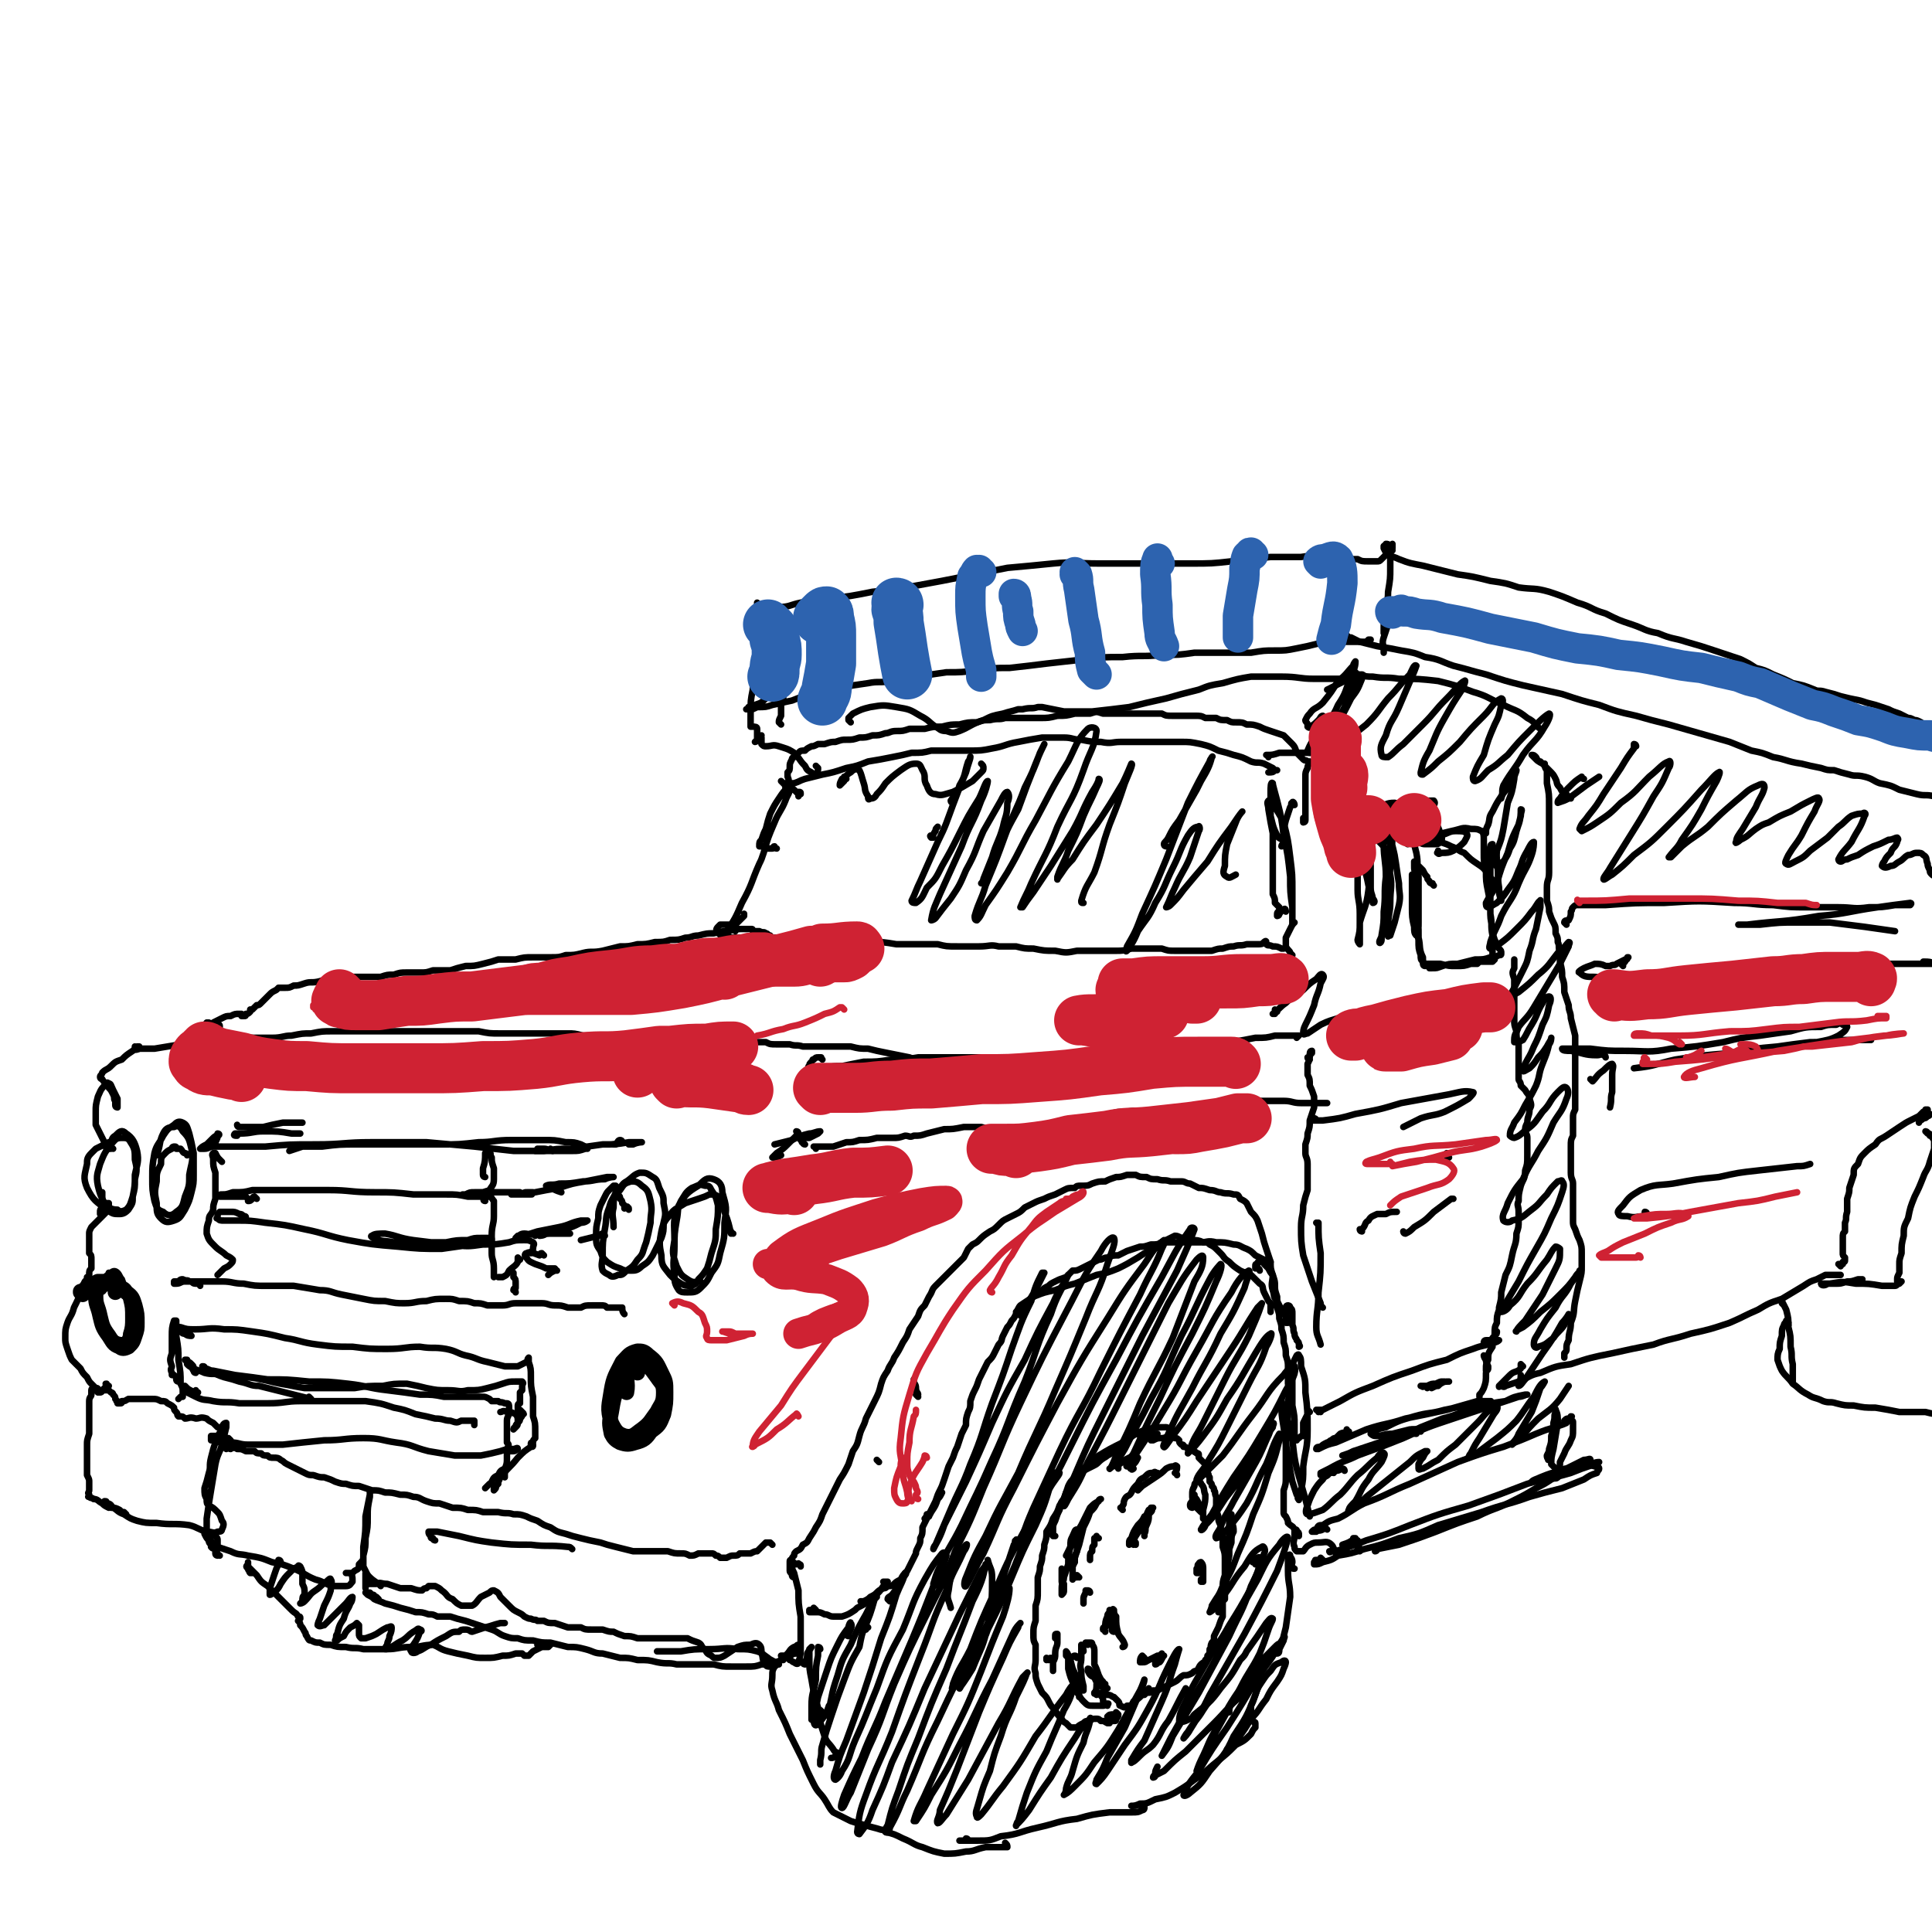 <svg viewBox='0 0 888 888' version='1.1' xmlns='http://www.w3.org/2000/svg' xmlns:xlink='http://www.w3.org/1999/xlink'><g fill='none' stroke='#000000' stroke-width='3' stroke-linecap='round' stroke-linejoin='round'><path d='M522,710c0,0 0,-1 -1,-1 0,0 1,1 1,1 0,0 0,-1 0,-1 -1,0 -1,0 -1,1 0,0 0,0 0,0 0,0 0,0 0,0 0,0 0,0 0,0 0,-1 0,-1 0,-2 1,-2 1,-2 1,-3 1,-2 1,-2 2,-4 1,-2 1,-2 3,-4 0,-1 0,-1 1,-3 1,0 1,0 1,-1 0,0 1,0 1,0 -1,1 0,1 -1,2 -1,1 -1,1 -3,2 -1,2 -1,2 -3,4 -2,3 -2,3 -3,6 -1,1 -1,1 -1,2 0,0 0,1 0,1 1,-2 1,-2 3,-4 2,-3 2,-3 3,-6 2,-1 1,-1 3,-3 0,0 0,-1 0,0 0,1 0,2 -1,4 -1,2 0,2 -1,4 0,1 0,1 0,1 '/><path d='M548,693c0,0 -1,0 -1,-1 0,-1 0,-1 1,-2 0,-1 0,-1 1,-2 0,-1 0,-1 0,-1 0,0 0,0 0,0 0,0 0,0 0,1 1,1 1,1 2,3 1,1 1,1 2,2 0,1 0,1 0,2 0,0 0,0 0,0 -1,0 -1,0 -1,0 -1,-1 -1,-1 -2,-2 0,-1 -1,-1 -1,-2 -1,-2 -1,-2 -1,-4 0,-2 0,-2 1,-4 0,-1 0,-1 1,-2 1,0 2,0 2,1 2,2 1,3 2,5 0,3 0,3 -1,7 0,1 0,1 0,3 0,0 0,0 0,1 0,0 0,0 0,0 '/><path d='M551,723c-1,0 -1,0 -1,-1 0,0 0,1 0,1 0,-1 0,-1 0,-2 1,-1 0,-2 1,-2 0,-1 1,-1 1,-1 1,1 1,2 1,3 0,2 0,2 0,3 0,2 0,2 0,3 0,0 0,0 0,0 0,0 0,0 -1,0 0,0 0,0 0,0 0,0 0,-1 0,-1 0,0 0,1 0,1 0,0 0,0 0,0 '/><path d='M508,750c0,-1 -1,-1 -1,-1 0,-1 0,-1 1,-1 0,-2 0,-3 1,-5 0,-1 0,-1 1,-2 0,-1 0,-1 0,-1 0,1 0,1 0,2 0,1 0,1 0,3 0,1 0,1 1,3 0,1 0,1 0,1 0,1 1,1 1,1 0,-1 0,-2 0,-3 0,-1 0,-1 0,-3 0,-2 0,-2 0,-3 0,-1 -1,-2 0,-1 0,1 0,2 1,3 0,4 0,4 1,8 1,2 2,2 3,5 0,1 -1,1 -1,1 '/><path d='M526,762c0,0 -1,-1 -1,-1 -1,1 -1,2 -1,3 0,0 0,0 0,0 0,0 0,0 1,0 2,0 1,0 3,-1 2,-1 2,-1 4,-2 1,0 1,0 2,0 1,0 1,0 1,0 -1,1 -1,2 -2,3 -1,0 -1,1 -2,1 0,0 0,0 0,0 0,-2 0,-2 1,-3 1,-1 1,-1 2,-2 '/><path d='M496,725c0,0 -1,-1 -1,-1 0,0 0,1 0,1 0,0 0,0 -1,0 0,0 0,0 -1,0 0,1 0,1 0,1 0,0 0,0 0,0 0,-1 0,-1 0,-2 0,-2 0,-2 0,-4 1,-2 1,-2 1,-4 1,-3 1,-3 2,-6 1,-4 1,-4 2,-8 2,-4 2,-4 3,-7 2,-2 2,-2 3,-4 1,-1 1,-2 2,-2 0,0 -1,0 -1,1 -2,1 -2,1 -4,3 -2,4 -2,4 -4,8 -3,5 -3,5 -5,10 -1,2 -1,2 -2,4 0,0 0,0 0,0 1,-2 1,-2 2,-4 1,-1 1,-1 2,-2 '/><path d='M514,675c0,-1 0,-1 -1,-1 0,-1 1,0 1,0 0,0 -1,0 -1,0 0,0 0,0 0,0 2,-1 1,-1 3,-2 1,-1 1,-1 3,-2 2,-1 2,-1 3,-1 0,0 1,1 1,1 -1,2 -1,2 -2,3 -1,1 -1,1 -1,2 -1,0 0,0 0,0 0,1 1,0 1,0 '/><path d='M516,694c0,0 -1,-1 -1,-1 0,0 1,0 1,-1 1,-1 0,-1 1,-3 1,-2 2,-1 3,-3 1,-2 1,-2 3,-4 1,-2 1,-2 3,-3 2,-2 2,-2 4,-2 1,-1 1,0 2,0 '/><path d='M541,678c0,-1 -1,-1 -1,-1 0,0 0,0 0,0 1,-1 1,-2 1,-3 0,0 -1,-1 -1,0 -2,0 -2,0 -4,1 -2,2 -2,2 -5,4 -3,2 -3,2 -6,4 -1,1 -1,1 -2,2 '/><path d='M505,707c-1,0 -1,-1 -1,-1 0,0 0,1 0,1 0,0 0,0 -1,0 0,1 0,1 0,3 -1,1 -1,1 -1,3 -1,1 -1,1 -1,3 0,0 0,0 0,1 '/><path d='M501,732c0,-1 -1,-1 -1,-1 0,0 0,0 0,0 0,0 0,0 -1,0 0,0 0,0 0,1 -1,2 -1,2 -1,3 0,1 0,1 0,2 '/><path d='M500,756c0,0 -1,-1 -1,-1 0,0 0,1 0,1 0,0 0,-1 0,-1 1,0 1,0 2,0 1,0 1,0 1,1 1,1 1,2 1,3 0,3 0,3 0,6 1,2 1,2 2,5 1,2 1,2 2,3 0,1 0,1 1,1 '/><path d='M505,772c0,0 -1,0 -1,-1 -1,-1 -1,-1 -2,-2 -1,-1 -1,-2 -2,-2 0,0 0,0 0,1 1,2 1,2 3,3 1,2 1,3 3,4 2,1 2,0 3,1 '/><path d='M498,759c0,0 0,0 -1,-1 0,0 1,1 1,1 0,-1 0,-1 -1,-2 0,-1 0,-1 0,-1 0,1 0,1 0,2 0,2 0,2 0,4 0,3 -1,3 0,6 0,3 0,3 1,7 0,1 0,1 0,2 '/><path d='M504,779c0,0 -1,-1 -1,-1 0,0 0,1 0,0 1,-1 1,-2 1,-4 1,-1 1,-1 0,-3 0,-1 0,-1 -1,-2 '/><path d='M495,762c0,0 0,-1 -1,-1 -1,0 -1,1 -2,1 -1,0 -1,0 -2,-1 0,0 0,0 0,-1 0,0 0,-1 0,-1 1,1 1,2 2,4 1,4 1,4 2,8 0,3 0,3 1,7 1,1 1,1 1,2 0,0 0,0 0,0 0,-1 0,-1 0,-3 0,-1 0,-1 -1,-3 0,-2 0,-2 -1,-5 -1,-2 -1,-2 -2,-5 0,-1 -1,-2 -1,-2 0,2 0,3 0,5 1,4 1,4 3,8 2,4 2,5 4,7 2,2 2,2 5,2 2,0 2,0 4,0 1,0 2,-1 2,-1 1,0 0,0 0,1 '/><path d='M508,783c0,0 -1,0 -1,-1 0,-1 0,-1 0,-1 0,-1 -1,-1 -1,-2 0,-1 0,-1 0,-1 0,0 0,0 0,0 1,0 1,0 1,0 1,0 1,0 2,1 2,0 2,1 3,1 1,1 1,1 2,2 1,1 0,2 1,2 2,1 2,1 3,0 2,0 2,0 3,-2 2,-1 2,-1 4,-3 1,-1 1,-1 2,-2 1,-1 1,-1 1,-1 0,0 0,1 -1,1 0,1 0,1 -1,2 -1,0 -1,0 -1,0 -1,0 -1,0 -1,-1 0,0 0,0 1,0 0,-1 0,-1 0,-1 1,1 1,1 1,1 0,0 0,0 0,0 1,0 1,0 2,0 1,0 1,0 2,-1 1,0 1,0 2,0 2,-1 2,-1 4,-2 2,-1 2,-1 4,-2 2,-1 2,-2 4,-3 2,0 2,0 4,-1 1,-1 1,-1 2,-1 1,-1 1,-2 2,-3 1,-1 2,-1 2,-2 1,-1 1,-1 1,-2 1,-1 1,-1 1,-3 1,-1 0,-1 1,-3 1,-1 1,-1 1,-3 1,-2 1,-2 2,-4 1,-3 1,-3 2,-5 0,-3 0,-3 0,-7 0,-3 0,-3 1,-6 0,-4 0,-4 0,-7 1,-4 1,-4 1,-8 1,-3 1,-3 2,-6 0,-3 0,-3 1,-5 0,-2 0,-2 -1,-5 0,-1 0,-1 0,-2 0,-1 0,-1 0,-1 -1,0 -1,0 -1,1 0,2 0,2 0,4 0,3 0,3 0,6 0,4 0,4 0,8 -1,5 -1,5 -1,10 -1,5 -1,5 -1,10 -1,1 -1,1 -1,2 -1,2 -1,2 -1,4 0,0 -1,0 -1,0 0,-1 0,-1 0,-3 0,-1 0,-1 1,-3 0,-3 0,-3 1,-5 0,-3 0,-3 1,-6 0,-4 0,-4 0,-7 0,-3 0,-3 -1,-6 0,-3 0,-3 0,-5 -1,-3 -1,-3 -1,-5 -1,-2 -1,-2 -1,-4 -1,-3 -1,-3 -1,-5 0,-2 0,-2 0,-4 -1,-2 0,-2 -1,-3 0,-1 0,-1 -1,-2 0,-1 0,-1 -1,-2 0,-1 0,-1 0,-2 -1,-1 0,-1 -1,-2 0,-1 0,-1 0,-2 -1,-1 -1,-1 -1,-2 -1,-1 -1,-1 -1,-1 -1,-1 -1,-1 -2,-2 0,0 0,0 0,-1 0,-1 0,-1 -1,-1 0,-1 -1,0 -1,-1 -1,0 0,0 -1,-1 0,0 0,0 -1,0 0,0 0,0 -1,0 -1,-1 -1,-1 -2,-1 0,-1 0,-1 -1,-1 -1,-1 -1,-1 -1,-2 -1,-1 -1,-1 -2,-1 0,0 0,-1 -1,-1 -1,0 -1,0 -2,0 -2,1 -2,1 -3,1 -2,0 -2,0 -4,1 0,0 -1,0 -1,0 0,-1 0,-1 0,-2 1,0 1,0 2,-1 1,0 1,0 1,0 0,0 0,0 0,0 0,0 0,0 0,0 -1,1 -1,1 -1,1 -1,0 -1,0 -1,0 -1,0 -1,0 -1,0 -1,0 -1,0 -1,0 -1,0 -1,0 -1,0 -1,0 -1,0 -2,0 0,0 0,0 0,0 -1,0 -1,0 -2,-1 0,0 0,0 -1,0 -2,1 -2,1 -3,1 -1,1 -1,2 -3,3 -1,1 -1,2 -3,3 -2,2 -2,2 -4,3 -1,1 -2,1 -4,3 -1,1 -1,1 -3,2 -2,1 -2,1 -4,2 -1,1 -1,1 -2,3 -2,1 -2,2 -3,3 -1,2 -1,2 -3,4 -1,3 -1,3 -3,6 -1,3 -1,3 -3,6 -1,3 -1,3 -3,6 0,3 0,3 -1,6 0,2 0,2 -1,5 0,2 0,2 -1,5 0,2 0,2 -1,5 0,3 0,3 0,6 0,4 0,4 -1,7 0,4 0,4 0,7 -1,3 -1,3 -1,6 0,3 0,3 1,5 0,4 0,4 0,7 0,3 -1,3 0,6 0,2 0,2 1,5 1,2 1,2 2,4 2,2 2,2 3,4 1,2 1,2 3,4 1,2 1,2 2,3 2,2 1,2 3,3 1,1 1,1 2,2 0,0 0,0 0,0 2,0 2,0 3,0 1,-1 1,-1 3,-2 1,-1 1,-1 3,-1 1,-1 1,-1 3,-1 1,0 1,0 2,1 2,0 1,0 3,1 0,0 0,0 1,0 0,0 0,-1 1,-1 0,0 0,0 0,0 0,-1 0,-1 0,-1 0,0 0,0 0,0 0,1 0,1 0,1 1,0 1,0 1,0 1,0 1,0 1,-1 1,-1 1,-1 1,-2 0,0 0,0 -1,-1 0,0 0,1 -1,1 -2,0 -2,0 -3,1 '/><path d='M482,763c0,0 -1,-1 -1,-1 0,0 0,1 0,1 1,0 1,-1 2,-1 1,0 1,1 1,2 0,1 0,1 0,3 0,0 0,1 0,1 0,0 0,-1 0,-1 0,-2 0,-2 0,-3 1,-2 1,-2 1,-4 0,-3 1,-3 1,-5 0,-2 0,-2 0,-4 0,0 0,0 0,0 -1,0 -1,0 -1,1 0,0 0,0 0,0 0,0 0,0 0,1 '/><path d='M489,722c0,0 -1,-1 -1,-1 0,0 0,1 0,2 0,1 0,1 0,2 0,1 0,1 0,2 0,0 0,0 0,0 0,1 1,1 1,1 0,2 0,2 0,3 0,1 0,1 -1,2 0,0 0,0 0,0 0,-1 0,-2 0,-3 0,-3 1,-3 1,-5 1,-3 1,-3 2,-6 0,-4 0,-4 1,-8 0,-3 0,-3 1,-5 1,-2 1,-3 2,-3 0,0 0,2 0,3 0,3 0,3 0,7 -1,2 -1,2 -1,5 0,0 0,0 -1,0 0,1 0,0 0,0 '/><path d='M485,706c-1,0 -1,0 -1,-1 -1,0 0,1 0,1 0,-1 0,-2 0,-3 0,-2 0,-2 1,-4 1,-3 1,-3 2,-5 1,-3 0,-3 2,-5 1,-3 1,-3 2,-6 1,-2 1,-2 3,-4 1,-2 1,-2 4,-4 3,-3 3,-3 7,-6 5,-3 5,-3 11,-6 5,-3 5,-4 11,-6 4,-1 5,-1 9,-1 1,0 1,1 2,1 '/><path d='M365,725c0,0 -1,0 -1,-1 0,0 0,0 0,0 0,-1 -1,-1 -1,-2 0,-1 0,-1 0,-2 0,-1 0,-1 0,-2 0,-1 0,-1 1,-1 0,0 0,1 0,1 0,3 0,3 1,5 1,4 1,4 2,8 0,6 0,6 1,12 0,7 0,7 0,14 0,3 0,4 -1,7 0,1 -1,1 -2,0 -1,0 -1,-1 -2,-1 -1,-1 -1,-1 -2,-1 0,0 0,0 0,0 '/><path d='M375,740c0,0 -1,-1 -1,-1 0,0 0,1 0,1 0,0 0,0 0,0 -1,0 -1,0 -1,0 0,0 0,0 -1,0 0,0 0,0 0,0 0,0 0,0 0,0 0,1 0,1 0,1 0,0 0,0 1,0 1,0 1,0 2,0 2,0 2,0 4,1 2,0 2,1 4,1 2,0 2,0 4,0 3,-1 3,-1 6,-3 0,0 0,0 1,-1 4,-2 4,-2 7,-5 3,-2 3,-2 5,-5 1,-1 1,-1 2,-2 0,0 0,0 -1,0 0,0 0,0 -1,0 0,0 0,0 0,0 '/><path d='M397,737c-1,-1 -1,-1 -1,-1 -1,0 0,0 0,0 1,0 1,0 1,0 2,-1 2,-1 3,-2 2,-1 2,-1 3,-2 1,-1 1,-1 3,-2 1,0 1,0 2,-1 2,0 2,0 3,-1 1,-1 1,-1 3,-2 1,-2 1,-2 3,-4 1,-2 1,-2 2,-4 1,-2 1,-2 2,-4 0,-1 0,-1 1,-3 1,-2 1,-2 1,-4 1,-2 1,-2 1,-5 1,-2 1,-2 2,-4 1,-2 1,-2 2,-4 1,-2 1,-2 2,-4 1,-3 1,-3 2,-5 1,-2 1,-2 2,-5 1,-3 1,-3 2,-6 1,-2 1,-2 2,-4 1,-3 1,-3 2,-5 1,-3 1,-3 2,-6 1,-2 1,-2 2,-4 0,-3 0,-3 1,-6 1,-2 1,-2 1,-5 1,-3 1,-3 2,-5 1,-2 1,-2 2,-5 1,-2 1,-2 2,-4 1,-2 1,-2 2,-4 2,-2 2,-2 3,-4 1,-2 1,-2 2,-4 2,-2 1,-2 2,-4 1,-2 1,-2 2,-4 1,-1 1,-1 2,-3 1,-1 1,-1 2,-3 1,-1 1,-1 3,-2 1,-2 1,-2 2,-3 1,-1 1,-1 2,-2 1,-1 1,-1 2,-2 1,-1 1,-1 3,-2 1,-1 1,-1 3,-2 1,-1 1,-1 3,-2 2,-1 2,-1 5,-2 1,-1 1,-1 3,-3 2,0 2,0 4,-1 2,-1 2,-1 4,-2 2,-1 2,-1 4,-2 2,0 2,-1 4,-1 2,-1 3,-1 5,-1 2,-1 2,-1 4,-2 3,-1 3,-1 6,-2 2,0 2,0 5,-1 3,0 3,0 5,-1 3,0 3,0 5,0 3,0 3,0 6,0 3,0 3,0 7,0 3,0 3,-1 7,0 4,0 4,0 8,1 3,0 3,1 6,2 2,1 2,1 4,3 2,1 2,1 4,2 1,0 1,0 3,1 '/><path d='M579,584c0,0 0,-1 -1,-1 0,0 -1,0 -1,0 0,0 0,-1 0,-1 0,-1 0,-1 1,-1 0,-1 0,-1 1,-1 1,-1 1,-1 1,0 1,0 1,0 1,1 1,1 1,1 2,2 1,2 1,2 2,3 1,3 1,3 1,5 0,2 0,2 1,5 0,3 0,3 0,5 1,3 1,3 1,5 1,3 1,3 1,5 1,3 1,3 1,6 1,3 1,3 1,6 1,3 1,3 1,6 0,4 0,4 0,7 1,4 1,4 0,8 0,3 1,3 0,6 0,2 0,2 -1,5 0,2 0,2 0,4 0,2 0,2 0,4 0,3 0,3 0,5 0,3 0,3 0,5 0,3 0,3 0,6 0,3 0,3 -1,6 0,3 0,3 0,6 0,2 0,2 0,4 0,1 0,1 1,2 1,2 1,2 1,3 2,2 2,1 3,3 1,1 1,1 2,3 0,0 0,0 0,0 0,0 0,0 0,-1 0,0 0,-1 -1,-1 0,-1 0,-1 -1,-1 0,1 0,2 0,3 0,2 -1,3 0,5 0,1 0,1 1,2 1,0 2,0 3,0 1,-1 1,-2 3,-3 2,-1 2,-1 4,-1 3,0 4,-1 6,1 1,1 1,2 2,4 '/><path d='M625,713c0,-1 -1,-1 -1,-1 0,-1 1,0 1,0 0,-1 -1,-1 -1,-3 0,0 0,0 0,-1 '/><path d='M623,708c0,0 0,-1 -1,-1 0,0 1,0 1,0 -3,2 -3,2 -6,3 '/><path d='M608,717c0,0 -1,-1 -1,-1 0,0 1,1 1,1 -1,0 -1,0 -2,0 -1,0 -1,0 -1,0 -1,0 0,0 -1,1 0,0 0,0 0,1 0,0 0,0 0,0 0,0 0,0 0,0 2,0 2,0 4,-1 4,-1 4,-1 7,-3 6,-1 6,-1 12,-3 8,-2 8,-2 16,-5 9,-2 9,-2 18,-6 10,-3 10,-3 20,-6 11,-4 11,-3 22,-7 7,-2 7,-2 15,-4 5,-2 5,-2 10,-4 3,-2 3,-2 6,-3 0,-1 1,-1 1,-2 0,-1 -1,-1 -2,-1 -3,-1 -3,-1 -5,0 -5,0 -5,1 -10,2 -5,1 -5,1 -10,3 -2,1 -3,1 -4,2 0,0 1,0 2,0 3,-1 3,-1 6,-2 4,-2 4,-2 8,-4 4,-2 4,-2 8,-4 2,0 3,-1 3,0 0,0 -2,0 -3,1 -4,1 -4,1 -8,3 -1,0 -1,0 -2,1 '/><path d='M713,671c0,0 -1,-1 -1,-1 0,0 0,1 0,1 0,0 0,0 0,0 0,0 0,0 0,0 -1,0 0,0 0,0 -1,-1 -1,-1 -1,-2 1,-2 1,-2 1,-3 1,-3 1,-3 1,-6 1,-3 1,-3 1,-6 1,-3 0,-3 1,-5 0,-1 0,-2 0,-1 1,2 1,3 1,6 -1,6 -1,6 -2,12 -1,4 -1,4 -1,7 1,1 1,1 2,2 0,0 0,0 0,1 '/><path d='M610,703c0,0 -1,-1 -1,-1 -1,0 -1,1 -1,1 -2,1 -2,0 -3,1 -1,0 -1,0 -2,0 0,0 0,0 0,0 1,-1 1,-1 2,-1 1,-2 1,-2 3,-2 3,-2 3,-2 7,-3 6,-3 6,-4 12,-7 11,-4 11,-5 21,-9 11,-5 11,-5 22,-10 11,-4 11,-4 21,-7 8,-3 8,-3 15,-6 5,-2 5,-2 9,-3 2,-1 3,-1 5,-2 0,-1 0,-1 1,-2 1,0 1,0 1,0 0,-1 1,-1 0,-1 0,1 0,1 -1,1 -1,0 -1,0 -2,1 0,0 0,0 0,0 1,0 1,0 2,0 0,0 0,0 1,0 1,0 1,0 1,1 0,1 0,1 0,3 0,3 0,3 -1,5 -1,3 -2,3 -3,6 -1,2 -1,2 -2,4 0,2 0,2 -1,4 0,1 0,1 0,1 0,1 1,1 1,1 0,0 0,0 -1,1 -1,1 -1,0 -3,1 -3,2 -3,2 -7,4 -5,3 -5,3 -11,6 -8,4 -8,3 -16,7 -9,3 -9,3 -19,7 -8,3 -8,3 -17,6 -5,1 -5,1 -10,2 0,0 0,1 -1,1 '/><path d='M619,713c0,0 -1,-1 -1,-1 0,0 0,1 0,1 -3,0 -3,0 -5,0 -1,0 -2,0 -2,0 0,0 0,1 1,0 2,0 2,0 5,-1 6,-2 6,-2 11,-4 10,-3 10,-3 20,-7 13,-5 13,-5 27,-9 14,-5 14,-5 27,-10 10,-3 10,-2 20,-5 5,-2 5,-2 11,-4 1,0 2,-1 2,-1 -2,0 -4,1 -7,2 '/><path d='M618,676c0,0 0,-1 -1,-1 -1,0 -1,1 -3,1 -2,1 -2,1 -4,1 -1,1 -1,1 -2,1 -1,0 -1,0 -1,0 0,0 0,0 0,0 0,0 0,-1 0,-1 2,-1 2,-1 4,-2 7,-4 7,-3 13,-6 11,-4 11,-4 21,-8 11,-5 11,-5 23,-9 9,-3 9,-3 18,-6 6,-2 6,-2 12,-4 2,0 3,-1 4,-1 0,0 -1,0 -1,0 -5,1 -5,1 -9,3 -7,1 -7,1 -14,3 -7,2 -7,3 -15,5 -5,2 -5,2 -10,4 -2,1 -2,1 -4,1 0,1 -1,1 0,1 0,0 0,0 1,0 0,1 0,1 1,1 '/><path d='M607,649c0,0 -1,-1 -1,-1 0,0 0,1 0,1 0,0 0,0 0,0 0,0 0,-1 0,-1 0,0 0,0 -1,0 0,0 0,0 0,0 1,0 2,0 3,0 4,-2 4,-2 8,-4 7,-4 7,-4 15,-7 9,-4 9,-4 18,-7 8,-3 8,-3 16,-5 6,-3 6,-3 12,-5 5,-2 5,-1 9,-3 1,0 2,0 3,-1 0,0 -1,0 -2,0 -2,0 -2,0 -4,0 -1,0 -1,1 -1,1 0,0 0,0 1,0 0,0 0,0 0,0 1,-1 1,-1 3,-1 0,-1 0,-1 1,-2 0,0 0,0 0,-1 0,0 1,-1 1,-1 0,1 0,1 -1,2 -1,2 -1,2 -1,5 -2,3 -2,3 -2,6 -1,2 -1,2 -1,4 0,0 0,0 0,1 0,0 0,0 0,0 0,0 0,0 0,0 0,0 1,0 1,-1 0,0 0,0 0,-1 -1,-2 -1,-2 -1,-3 -1,-1 -1,-2 -1,-2 0,0 1,1 1,2 1,3 1,3 0,6 0,4 0,4 -1,7 -1,2 -1,2 -2,3 0,1 0,1 0,1 '/><path d='M656,638c0,0 0,-1 -1,-1 0,0 0,0 -1,0 0,1 0,0 -1,0 0,0 0,0 1,0 1,0 1,0 2,0 2,-1 2,-1 4,-1 2,-1 2,-1 3,-1 0,0 1,0 1,0 0,0 0,0 0,0 -2,1 -2,1 -3,2 -1,0 -1,0 -3,1 0,0 0,-1 0,-1 2,0 2,-1 3,-1 3,-1 3,-1 5,-1 0,0 0,0 0,0 '/><path d='M620,658c-1,0 -1,-1 -1,-1 0,0 0,1 0,1 -1,1 -1,0 -3,1 -1,1 -1,1 -2,2 -1,0 -1,0 -2,1 -1,0 -1,1 -2,1 -2,1 -2,1 -3,2 -1,0 -2,0 -2,1 0,0 1,0 1,0 4,-2 4,-2 8,-3 7,-3 7,-3 14,-6 9,-3 9,-2 18,-5 10,-2 10,-2 19,-4 7,-2 7,-2 14,-4 3,0 5,0 6,0 1,0 -1,0 -2,0 -4,1 -4,1 -9,2 -5,1 -5,1 -10,2 -7,2 -7,1 -14,3 -7,2 -7,2 -13,5 -4,1 -5,1 -7,3 0,0 1,1 2,1 4,0 4,-1 8,-1 4,-1 4,-1 8,-2 2,0 2,0 4,0 '/><path d='M653,658c0,0 -1,-1 -1,-1 -2,1 -2,1 -5,2 -5,2 -5,2 -10,3 -1,0 -1,0 -3,1 -6,2 -6,2 -12,4 -2,1 -2,1 -5,2 '/><path d='M602,649c0,0 -1,-1 -1,-1 0,0 0,1 0,2 -1,2 -1,2 -2,4 0,2 0,2 0,4 0,0 0,0 0,1 0,0 0,0 0,1 -1,0 -1,0 -2,1 -1,0 -1,1 -1,1 -1,0 -1,-1 -1,-2 0,-2 0,-2 0,-5 0,-4 0,-4 -1,-9 0,-5 0,-5 0,-10 0,-4 0,-4 0,-9 1,-2 1,-2 2,-4 0,0 1,-1 1,0 1,1 1,2 1,5 2,6 2,6 2,12 1,8 1,9 1,17 0,9 -1,9 -2,17 0,6 0,6 -1,11 0,2 0,2 -1,4 0,0 0,1 0,0 -1,0 0,-1 -1,-2 -1,-3 -1,-3 -2,-6 -1,-5 -1,-5 -2,-11 -1,-7 -1,-7 -2,-14 -1,-6 -1,-6 -1,-11 0,-1 0,-2 0,-1 2,5 2,6 4,13 2,9 1,9 3,18 2,7 2,7 4,14 1,4 1,4 2,8 '/><path d='M585,600c0,0 -1,-1 -1,-1 0,1 0,1 0,2 0,1 0,1 0,1 0,1 0,1 0,1 0,0 0,-1 0,-1 0,-1 0,-1 0,-1 0,-2 0,-2 -1,-3 -1,-2 -1,-2 -2,-4 -1,-2 0,-3 -2,-4 -2,-2 -2,-2 -4,-4 -2,-1 -3,-1 -5,-2 -3,-2 -3,-2 -5,-4 -3,-2 -2,-2 -4,-4 -1,-1 -1,-1 -1,-1 -2,-2 -2,-2 -4,-3 -1,-1 -1,-1 -3,-1 -2,-1 -3,-1 -5,-1 -2,-1 -2,-1 -4,-1 -2,0 -2,-1 -4,-1 -2,1 -2,1 -4,2 -3,1 -3,2 -6,4 -4,2 -4,2 -7,4 -5,3 -5,3 -9,5 -5,2 -5,2 -10,3 -5,2 -5,2 -10,4 -4,1 -4,1 -9,3 -5,1 -5,1 -10,3 -3,2 -3,2 -6,4 -1,1 -1,2 -2,3 '/><path d='M368,720c0,-1 0,-1 -1,-1 0,-1 0,0 -1,0 0,0 0,0 -1,0 0,-1 0,-1 -1,-1 0,0 0,0 0,-1 0,0 -1,0 0,0 0,-1 0,-1 1,-2 0,-1 0,-1 1,-2 2,-1 2,-1 3,-3 2,-1 2,-1 3,-3 2,-3 2,-3 3,-5 2,-3 2,-3 3,-6 2,-4 2,-4 4,-8 2,-4 2,-4 4,-8 2,-3 2,-3 4,-7 1,-3 1,-3 2,-6 2,-3 2,-3 3,-7 1,-4 2,-4 3,-8 2,-4 2,-4 4,-8 2,-4 2,-4 3,-8 1,-3 1,-3 3,-6 1,-3 2,-3 3,-6 2,-3 2,-3 4,-7 2,-3 2,-3 3,-6 2,-3 2,-3 4,-6 1,-3 1,-3 3,-5 1,-2 1,-2 2,-4 2,-3 1,-3 3,-5 2,-2 2,-2 4,-4 3,-3 3,-3 5,-5 2,-2 2,-2 4,-4 1,-2 1,-2 2,-4 1,-1 1,-1 2,-2 2,-1 2,-1 3,-2 2,-2 2,-2 5,-4 2,-1 2,-1 4,-3 2,-2 2,-2 4,-3 2,-1 2,-1 4,-2 2,-1 2,-1 4,-3 2,-1 2,-1 4,-2 2,-1 2,-1 5,-2 2,-1 2,-1 5,-2 2,-1 2,-1 4,-2 2,-1 2,-1 5,-1 1,-1 1,-1 3,-1 3,0 3,0 5,-1 3,-1 3,-1 6,-1 2,-1 2,-1 5,-2 2,0 2,0 5,-1 2,0 2,0 4,0 2,1 2,1 5,1 2,1 2,1 5,1 3,1 3,0 6,1 2,0 2,0 5,0 2,0 2,1 4,1 2,1 2,1 4,2 2,0 2,0 5,1 3,0 3,1 5,1 3,1 3,0 6,1 2,0 2,0 3,2 2,1 2,1 3,2 1,2 1,2 2,4 2,2 2,2 3,4 1,3 1,3 2,6 1,4 1,4 2,7 1,3 1,3 2,6 0,3 0,3 1,6 0,3 -1,4 0,7 1,3 0,3 2,5 1,2 1,2 2,4 1,2 1,2 2,3 1,1 1,1 1,2 0,0 0,0 0,1 0,0 -1,0 -1,0 0,-1 0,-1 0,-3 0,-2 0,-2 0,-4 0,0 0,-1 1,-1 0,0 1,0 1,1 1,1 1,1 1,3 0,2 0,2 0,5 1,2 0,2 1,4 0,2 1,2 1,3 1,1 1,1 1,2 1,1 0,1 0,1 '/><path d='M355,710c0,0 0,0 -1,-1 0,0 0,0 0,0 0,0 0,0 -1,0 0,0 0,0 0,0 0,0 -1,0 -1,0 -1,1 -1,1 -2,2 -1,1 -1,1 -2,2 -1,0 -1,0 -3,1 -1,0 -1,0 -2,0 -1,0 -1,0 -3,0 -1,1 -1,1 -3,1 -1,0 -1,0 -3,1 -1,0 -1,0 -3,0 -1,-1 -1,-1 -2,-1 -1,-1 -1,-1 -2,-1 -2,0 -2,0 -3,0 -2,0 -2,0 -3,0 -2,1 -2,1 -4,1 -2,-1 -2,-1 -4,-1 -3,0 -3,0 -6,-1 -4,0 -4,0 -7,0 -5,0 -5,0 -9,0 -4,-1 -4,-1 -8,-2 -4,-1 -4,-1 -7,-2 -5,-1 -5,-1 -9,-2 -4,-1 -4,-1 -7,-2 -4,-1 -4,-1 -7,-3 -3,-1 -3,-1 -6,-3 -3,-1 -3,-1 -5,-2 -3,-1 -3,-1 -6,-1 -3,-1 -3,0 -7,-1 -3,0 -3,0 -7,0 -3,-1 -3,-1 -7,-1 -3,-1 -3,-1 -7,-1 -3,-1 -3,-1 -6,-2 -3,0 -3,0 -6,-1 -3,-1 -3,-2 -6,-2 -3,-1 -3,-1 -6,-1 -4,-1 -4,-1 -7,-1 -3,-1 -3,-1 -6,-1 -3,-1 -3,-1 -6,-2 -3,0 -3,0 -6,-1 -2,0 -2,0 -5,-1 -2,-1 -2,-1 -5,-2 -2,0 -2,0 -5,-1 -2,0 -2,0 -4,-1 -2,-1 -2,-1 -4,-2 -2,-1 -2,-1 -4,-2 -2,-1 -1,-1 -3,-2 -1,-1 -2,-1 -3,-1 -2,0 -2,0 -3,-1 -2,0 -2,0 -3,-1 -2,0 -2,0 -3,-1 -2,0 -2,0 -4,0 -2,-1 -2,-1 -4,-1 -1,-1 -1,0 -3,-1 -1,0 -1,-1 -2,-1 -2,-1 -2,-1 -3,-1 -1,-1 -1,-1 -2,-1 0,0 0,0 -1,0 0,0 0,-1 -1,-1 0,0 0,0 0,0 0,0 0,0 0,0 0,0 0,0 0,1 0,0 0,0 0,0 0,0 0,0 0,0 0,0 0,0 0,0 0,0 0,0 0,0 0,0 0,0 0,0 0,-1 0,-1 0,-1 0,0 0,0 0,0 0,-1 0,-1 0,-1 0,0 0,0 0,0 0,0 0,0 0,0 1,0 1,0 1,0 1,0 1,0 1,0 0,0 0,0 0,0 0,0 0,0 0,0 0,1 0,1 -1,1 '/><path d='M106,662c0,0 -1,-1 -1,-1 0,0 1,1 1,1 -1,0 -1,0 -2,-1 0,0 0,0 -1,-1 0,0 0,0 0,-1 0,0 0,0 0,-1 -1,0 0,0 -1,-1 -1,-1 -1,-1 -2,-1 -1,-1 -1,-1 -2,-2 -2,-1 -2,-1 -3,-2 -3,-1 -3,0 -5,0 -3,-1 -3,0 -5,0 -1,-1 -1,-1 -3,-1 -1,-1 0,-1 -1,-2 -1,-1 -1,-1 -1,-2 -1,-1 -1,-1 -3,-2 -1,-1 -1,-1 -3,-1 -2,-1 -2,-1 -4,-1 -1,0 -1,0 -3,0 -1,0 -1,0 -2,0 -1,0 -1,0 -2,0 -1,0 -1,0 -2,0 -1,0 -1,0 -2,0 -2,1 -1,1 -3,1 0,1 0,1 -1,1 -1,0 -1,0 -1,0 0,0 0,0 0,-1 -1,0 0,0 -1,-1 0,-1 0,-1 -1,-2 0,0 0,-1 -1,-1 -1,-1 -1,-1 -1,-1 -1,0 -2,0 -3,0 0,0 0,1 -1,1 0,0 0,0 0,0 0,0 0,0 0,-1 0,0 0,0 -1,0 0,0 0,0 0,0 0,-1 0,-1 -1,-1 -1,0 -1,0 -1,0 0,0 -1,0 -1,1 0,1 0,1 0,2 0,1 -1,1 -1,3 0,2 0,2 0,4 0,3 0,3 0,6 0,3 0,3 0,5 -1,3 -1,3 -1,5 0,2 0,2 0,5 0,1 0,1 0,3 0,1 0,1 0,3 0,1 0,1 0,3 1,2 1,2 1,3 0,2 0,2 0,4 0,1 -1,1 0,2 0,1 -1,1 0,1 1,1 1,0 2,1 2,0 2,1 4,2 1,1 1,1 3,2 '/><path d='M58,696c0,0 -1,-1 -1,-1 0,0 0,0 0,0 -1,0 -1,0 -2,-1 -2,-1 -2,-1 -4,-1 -1,-1 -1,-1 -2,-2 -1,0 -1,0 -1,0 0,-1 0,-1 0,-1 1,0 1,0 1,1 2,0 2,1 3,2 2,1 2,2 5,3 3,2 3,2 6,3 4,1 4,1 9,1 7,1 8,0 15,1 4,1 4,2 8,3 3,0 3,1 5,0 1,0 2,0 2,-1 1,-2 1,-3 0,-4 -1,-3 -1,-3 -2,-4 -2,-2 -2,-2 -4,-3 -1,-1 -1,-1 -1,-3 -1,-2 -1,-2 -1,-5 1,-3 1,-3 2,-7 1,-3 0,-3 1,-7 1,-4 1,-4 2,-7 1,-3 1,-3 3,-6 0,-2 1,-3 2,-3 0,0 0,1 0,2 -1,4 -1,4 -2,8 -1,4 -2,4 -3,9 -1,6 -1,6 -2,12 -1,6 -1,6 -2,13 0,3 0,3 0,6 0,2 1,2 1,4 0,1 0,1 1,2 0,1 0,1 0,1 1,1 1,1 1,0 0,0 0,0 1,0 '/><path d='M101,715c0,0 -1,0 -1,-1 0,0 0,1 0,1 0,0 -1,0 -1,-1 0,0 0,0 0,-1 0,-1 1,-1 1,-2 0,-2 0,-2 0,-3 0,-1 0,-1 -1,-2 -1,0 -1,0 -2,-1 0,0 0,0 -1,0 -1,0 -1,0 -1,0 -1,-1 -1,-1 -1,-1 0,1 0,1 0,1 1,2 1,2 2,3 2,1 2,1 4,3 3,1 3,1 6,2 4,2 4,1 8,2 6,1 6,1 11,3 5,1 5,1 10,3 5,2 5,3 10,5 4,1 4,2 8,3 3,0 3,0 6,0 2,0 2,-1 3,-2 0,0 0,0 0,-1 0,-1 0,-2 -1,-3 -1,0 -1,0 -2,0 0,-1 0,-1 0,0 0,0 0,0 0,0 1,0 1,0 2,0 1,0 1,0 2,-1 2,-1 2,-1 2,-3 2,-2 2,-2 2,-4 1,-4 1,-4 1,-8 1,-5 1,-5 1,-10 0,-4 0,-4 1,-9 0,-2 0,-3 0,-3 0,0 0,1 0,2 -1,5 -1,5 -2,10 0,7 0,7 -1,14 0,4 0,4 0,9 1,2 1,2 2,4 0,1 0,1 0,2 '/><path d='M174,735c0,0 -1,-1 -1,-1 0,0 0,1 0,1 0,0 0,0 0,-1 -1,0 -1,0 -1,0 0,-1 0,-1 -1,-1 0,0 0,0 -1,-1 0,0 -1,0 -1,0 0,0 0,0 -1,0 0,0 0,0 0,0 1,1 1,1 1,1 2,1 2,1 3,2 2,1 3,1 5,2 4,1 4,1 7,2 4,1 4,1 7,2 3,0 3,0 6,1 2,0 2,0 4,1 3,0 3,0 6,0 3,1 3,1 7,2 3,1 3,1 6,2 3,1 3,1 6,2 3,1 3,2 6,3 3,1 3,1 6,1 3,1 3,1 7,1 4,1 4,1 8,1 4,1 4,1 8,2 4,0 4,0 8,1 4,1 4,2 8,2 4,1 4,1 8,2 4,0 4,0 8,1 5,0 5,0 9,1 5,1 5,0 9,1 5,0 5,0 9,0 4,0 4,0 8,0 4,1 4,1 8,1 4,0 4,0 7,0 4,0 4,0 7,-1 3,0 3,0 5,-1 2,0 2,0 4,-1 0,0 0,0 1,0 0,0 0,0 0,0 0,0 0,0 0,0 1,-2 1,-2 2,-3 1,-1 1,-2 3,-3 1,0 1,-1 2,-1 0,0 0,1 0,1 0,1 0,1 -1,3 -1,0 -1,0 -3,1 0,0 -1,0 -2,0 0,0 0,0 -1,0 -1,0 -1,0 -1,0 '/><path d='M175,729c0,0 -1,-1 -1,-1 -3,-2 -3,-2 -5,-4 -1,0 -1,0 -1,-1 0,0 0,0 0,0 0,2 0,2 0,3 0,1 0,1 0,3 0,0 0,0 0,1 0,0 0,0 0,0 0,-1 0,-1 1,-2 2,0 2,0 4,0 2,-1 2,0 5,0 3,1 3,1 6,2 2,0 3,0 5,0 3,1 3,1 5,1 1,-1 1,-1 2,-1 1,-1 1,-1 1,-1 2,0 2,0 3,0 2,1 2,1 3,2 3,2 2,3 5,4 2,2 2,2 4,3 2,0 3,0 5,0 2,-1 2,-2 4,-4 2,-1 2,-1 4,-2 1,-1 1,-1 2,-1 2,1 2,1 3,3 2,2 2,2 4,4 2,2 2,2 4,3 2,1 2,1 3,2 2,1 2,1 3,1 2,1 2,0 3,1 2,0 2,0 3,0 2,1 2,1 5,1 3,1 3,1 6,2 3,0 3,0 6,0 2,1 2,1 5,1 3,0 3,0 5,0 3,1 3,1 5,1 2,1 2,1 5,2 3,0 3,0 6,1 3,0 3,0 6,0 3,0 3,0 6,0 2,0 2,0 5,0 3,0 3,0 6,0 2,1 2,1 5,2 2,1 1,2 3,3 1,2 1,2 3,3 1,1 1,1 2,1 2,0 2,0 4,-1 3,-2 3,-2 6,-4 3,-1 3,-1 6,-1 2,-1 3,-1 4,0 1,1 1,2 1,4 1,2 0,3 2,5 0,1 1,1 2,1 1,0 1,0 2,0 0,-1 0,-1 0,-2 -1,-1 -2,-1 -3,-2 -3,-2 -2,-2 -5,-3 -4,-1 -4,-1 -9,-1 -6,-1 -6,0 -13,0 -7,0 -7,0 -13,1 -5,0 -5,0 -9,0 -1,0 -1,0 -2,0 '/><path d='M200,708c0,0 -1,0 -1,-1 -1,0 -1,0 -1,-1 -1,-1 -1,-1 -1,-2 0,0 0,0 0,0 2,0 2,0 4,0 5,1 5,1 10,2 8,2 8,2 15,3 9,1 9,1 18,1 8,1 8,0 17,1 1,0 1,0 2,1 '/><path d='M82,635c-1,0 -1,-1 -1,-1 0,0 0,0 0,0 0,-1 0,-1 -1,-2 0,0 0,0 -1,0 0,0 0,0 0,0 0,-1 0,-1 0,-1 -1,-2 0,-2 0,-3 -1,-3 -1,-3 0,-6 0,-4 0,-4 0,-8 0,-3 0,-4 1,-7 0,0 1,0 1,0 0,3 0,4 0,7 1,6 1,6 1,11 1,6 1,6 1,11 1,2 1,2 1,4 0,1 0,1 0,2 0,0 -1,0 -1,0 0,0 0,0 -1,1 '/><path d='M90,631c-1,0 -1,-1 -1,-1 -1,-1 0,-1 0,-1 0,-1 0,-1 -1,-2 -1,-1 -1,-1 -2,-1 0,0 0,0 0,-1 0,0 -1,0 -1,0 1,1 1,1 1,2 1,1 1,1 3,2 2,1 3,1 5,2 4,1 4,0 7,1 5,0 5,0 9,1 5,0 5,0 10,1 5,1 4,1 9,2 6,1 5,1 11,2 6,0 6,0 12,0 5,0 5,0 11,0 6,-1 6,-1 13,-1 5,-1 5,-1 11,-1 5,1 5,1 9,2 5,1 5,1 10,1 5,0 5,1 9,0 5,0 5,0 9,-1 4,-1 4,-1 7,-2 3,-1 3,-1 6,-1 1,0 2,0 3,0 1,1 0,1 0,2 0,1 0,1 0,1 0,1 0,1 0,1 -1,1 -1,1 -1,1 0,1 0,1 0,1 0,1 0,1 0,1 0,0 0,0 0,1 0,0 0,0 0,0 0,0 0,0 0,0 0,1 0,1 0,2 0,0 -1,0 -1,1 0,1 0,1 0,1 0,1 0,1 1,1 0,0 0,0 1,1 0,0 0,0 0,0 1,1 1,1 0,1 0,1 0,1 -1,2 0,1 0,1 -1,2 -1,1 -1,1 -1,2 -1,0 -1,1 -1,1 0,0 1,-1 1,-1 1,-1 1,-1 1,-3 0,-1 0,-2 -1,-3 -2,-1 -2,-1 -4,-1 -2,-1 -2,0 -3,0 '/><path d='M143,643c0,0 -1,0 -1,-1 0,0 1,1 1,1 -4,-1 -4,-1 -8,-2 -4,-1 -4,-1 -8,-2 -4,-1 -4,-1 -8,-2 -4,0 -4,-1 -9,-2 -3,-1 -3,-1 -7,-2 -3,-1 -3,-1 -6,-3 -1,0 -1,0 -3,-1 0,-1 0,-1 -1,-1 0,0 0,0 0,0 0,0 0,0 0,0 0,0 0,0 1,1 2,0 2,1 4,1 5,1 5,1 10,2 8,1 8,1 15,2 9,0 9,0 19,1 9,0 9,0 18,1 9,1 9,2 18,3 8,1 8,1 15,2 6,0 6,0 11,1 4,0 4,0 8,0 3,0 3,0 6,0 2,0 2,0 4,0 1,0 1,0 3,1 0,0 0,0 1,1 2,0 2,0 3,0 1,1 1,0 3,1 1,0 1,0 1,0 1,0 1,1 1,2 0,1 0,1 0,2 0,2 -1,2 -1,4 0,2 0,2 0,3 0,2 0,2 0,4 0,1 0,1 0,1 0,1 0,1 0,2 1,1 1,1 0,3 0,3 0,3 0,5 0,3 -1,3 -1,5 0,2 0,2 0,3 0,0 0,0 0,0 0,-1 0,-1 0,-2 0,-1 0,-1 0,-2 0,0 0,0 0,0 -2,1 -2,1 -3,3 -2,1 -2,1 -3,3 0,1 0,1 -1,1 -1,1 -1,1 -1,1 -1,1 -1,1 -1,1 '/><path d='M91,640c0,0 -1,0 -1,-1 0,0 0,1 -1,1 -1,-1 -2,-1 -3,-2 -1,-1 -1,-1 -1,-1 0,0 0,0 0,0 0,1 0,2 1,3 2,1 2,1 4,2 4,2 4,1 8,2 6,1 6,0 12,1 6,0 6,0 13,0 8,0 8,-1 15,-1 8,0 8,0 16,0 7,0 7,0 14,0 7,1 7,1 13,3 5,1 5,1 10,3 5,1 5,1 9,2 4,0 4,1 7,1 3,1 3,1 5,0 2,0 2,0 5,0 0,0 0,0 1,0 0,0 0,0 0,0 0,1 0,1 0,2 '/><path d='M106,666c-1,0 -1,-1 -1,-1 -1,0 -1,1 -1,1 -1,-1 -1,-1 -1,-1 -1,0 -1,-1 0,-1 1,-1 1,-1 3,-1 4,0 4,1 8,1 8,0 8,0 16,0 9,-1 9,-1 19,-2 9,0 9,-1 18,-1 8,0 8,1 15,2 8,1 7,2 15,4 6,1 6,1 12,2 6,0 6,0 12,0 5,-1 5,-1 9,-2 3,-1 3,-1 6,-1 1,0 2,-1 2,0 0,0 -1,1 -2,1 -1,0 -1,0 -2,0 '/><path d='M88,614c0,0 -1,-1 -1,-1 0,0 1,1 1,1 -1,0 -2,0 -3,-1 -1,0 -1,0 -2,-1 -1,-1 -1,-1 -2,-2 0,0 0,0 0,-1 -1,0 -1,0 -1,0 0,0 0,0 0,0 1,0 1,1 3,1 3,1 3,1 7,1 6,0 6,-1 13,0 6,0 6,0 13,1 7,1 7,1 15,3 7,1 7,2 15,3 8,1 8,1 16,1 8,1 8,1 16,1 8,0 8,-1 15,-1 6,1 6,0 12,1 5,1 5,2 9,3 5,1 5,2 10,3 4,1 4,1 8,2 3,0 3,0 6,0 2,-1 2,-1 4,-2 1,-1 0,-1 1,-2 0,0 0,0 0,0 0,1 0,1 0,2 1,3 1,3 1,7 0,4 0,4 1,9 0,4 0,4 0,9 1,3 1,3 1,7 0,1 0,2 0,3 -1,1 -1,1 -1,2 -1,0 -1,0 -1,1 0,1 0,1 0,1 0,0 0,0 0,0 1,0 1,0 1,-1 0,0 0,0 0,0 0,0 0,0 -1,1 -3,2 -3,2 -6,5 -4,5 -4,4 -8,9 -1,2 -1,3 -3,5 0,0 0,1 0,1 1,-1 1,-1 1,-2 1,-1 1,-1 1,-1 '/><path d='M92,591c0,0 0,-1 -1,-1 -1,0 -1,0 -1,0 -2,0 -1,-1 -3,-1 -1,-1 -1,0 -3,-1 -1,0 -1,0 -2,1 -1,0 -1,0 -2,0 0,0 0,0 0,1 0,0 0,0 0,0 0,0 0,0 1,0 2,0 2,-1 4,-1 4,0 4,0 8,0 5,0 5,0 9,0 5,0 5,1 10,1 5,1 5,1 11,1 6,0 6,0 12,0 6,1 6,1 12,2 5,0 5,1 10,2 5,1 5,1 10,2 5,1 5,1 10,1 5,1 5,1 9,1 5,0 5,-1 10,-1 4,-1 4,-1 9,-1 3,0 3,0 6,1 4,0 4,0 7,1 3,0 3,0 6,1 3,0 4,0 7,0 3,0 3,-1 6,-1 3,0 3,0 6,0 3,0 3,0 6,0 3,0 3,1 6,1 3,0 3,0 6,1 3,0 3,0 6,0 2,-1 2,-1 5,-1 2,0 2,0 4,0 2,0 2,0 3,1 1,0 1,0 2,0 1,0 1,0 3,0 1,0 1,0 2,0 0,1 0,2 1,3 '/><path d='M289,556c0,-1 0,-1 -1,-1 0,-1 1,0 0,0 0,0 0,0 0,0 0,0 -1,0 -1,0 0,0 0,1 0,0 0,0 0,0 0,-1 0,0 0,0 -1,-1 0,-1 0,-1 -1,-2 0,-1 0,-1 -1,-2 0,-1 0,-1 -1,-2 0,-1 0,-1 0,-2 0,0 -1,0 -1,0 -1,1 -1,1 -2,2 -1,1 -1,1 -2,3 -1,2 -1,2 -2,4 -1,3 -1,3 -1,6 -1,4 -1,4 -1,8 0,4 0,4 2,7 1,3 1,3 3,5 3,2 3,2 6,3 2,1 2,1 5,1 2,0 3,0 5,-2 3,-2 3,-2 5,-5 2,-4 2,-4 4,-8 1,-3 1,-3 1,-7 1,-4 1,-4 0,-9 0,-3 0,-3 -2,-7 -1,-3 -1,-4 -3,-5 -3,-2 -3,-2 -6,-2 -3,1 -3,2 -6,4 -2,1 -2,2 -4,4 0,0 0,0 -1,1 -1,3 -2,3 -3,7 -2,5 -1,5 -2,10 -1,6 -1,6 -1,12 0,3 -1,4 0,7 1,1 1,1 3,2 1,1 2,1 4,0 2,0 2,0 4,-2 3,-2 3,-2 5,-5 3,-3 2,-3 4,-8 1,-4 1,-4 2,-9 0,-5 1,-5 0,-10 -1,-4 -1,-5 -4,-7 -2,-2 -3,-2 -5,-2 -3,1 -3,1 -5,4 -3,3 -3,4 -3,8 -1,4 0,4 0,9 '/><path d='M337,567c0,0 -1,0 -1,-1 0,0 0,1 0,1 -1,-4 -1,-5 -3,-10 0,-3 0,-3 -1,-6 0,-1 0,-1 -2,-1 -1,-1 -2,-1 -4,-1 -2,1 -2,1 -5,2 -3,1 -3,1 -6,2 -3,2 -4,2 -6,4 -3,4 -4,4 -5,9 -1,5 -1,6 0,11 0,5 1,5 4,9 2,2 2,2 5,4 2,1 2,1 5,1 2,-1 2,-1 3,-3 2,-2 2,-2 4,-5 1,-3 1,-3 2,-7 2,-6 2,-6 2,-11 1,-6 1,-6 1,-11 -1,-4 -1,-4 -3,-7 -1,-2 -1,-2 -3,-2 -3,-1 -3,0 -6,1 -3,2 -3,3 -5,6 -2,4 -1,4 -2,9 -1,6 -1,6 -1,12 0,6 -1,6 0,13 0,3 0,4 2,7 1,1 2,1 4,1 3,0 4,0 6,-2 3,-3 3,-3 5,-7 3,-4 3,-4 4,-9 2,-7 2,-7 2,-14 1,-7 1,-7 -1,-14 0,-3 -1,-5 -4,-6 -3,-1 -4,0 -7,3 -5,3 -6,4 -9,9 -3,7 -2,8 -2,16 -1,6 -1,6 1,12 2,4 2,4 5,6 3,2 3,1 6,1 '/><path d='M86,531c0,-1 -1,-1 -1,-1 0,0 0,0 0,0 -1,0 -1,-1 -2,-2 -1,0 -1,0 -2,0 0,-1 0,-1 -1,-1 0,0 -1,0 -1,1 -2,1 -2,1 -3,2 -2,2 -2,2 -2,5 -2,4 -2,4 -2,8 -1,5 -1,5 0,10 0,4 0,5 2,7 2,2 3,2 6,1 3,-1 3,-2 5,-5 2,-4 2,-4 3,-8 1,-4 1,-4 1,-8 0,-5 0,-5 0,-10 -1,-5 -1,-5 -2,-9 -1,-3 -1,-4 -3,-5 -2,-1 -3,0 -4,1 -3,2 -3,2 -5,5 -2,4 -3,4 -4,8 -1,6 -1,6 -1,11 0,6 0,6 1,11 1,3 1,4 4,5 2,2 4,2 6,0 3,-2 3,-3 4,-7 2,-5 2,-5 2,-10 1,-6 2,-6 1,-12 -1,-4 -1,-5 -4,-8 -1,-2 -2,-3 -4,-2 -3,0 -4,1 -5,3 -2,4 -1,5 -3,10 '/><path d='M51,526c0,0 -1,-1 -1,-1 0,0 1,1 1,1 -1,0 -2,0 -3,0 -2,1 -2,1 -4,2 -1,1 -1,1 -2,2 -2,2 -2,3 -2,5 -1,5 -2,6 0,11 3,6 4,6 9,10 3,2 3,2 6,2 2,0 3,-1 4,-2 2,-3 2,-3 2,-6 1,-4 1,-4 1,-8 1,-4 1,-5 0,-9 0,-4 0,-5 -2,-8 -1,-2 -2,-2 -4,-2 -3,0 -3,1 -5,3 -3,4 -3,4 -5,9 -1,4 -2,5 -1,10 1,4 1,4 3,8 2,2 3,3 6,3 1,1 2,1 4,0 2,-2 2,-3 3,-6 1,-5 1,-5 1,-10 1,-5 2,-6 1,-11 -1,-4 -2,-6 -5,-8 -2,-2 -3,-1 -5,1 -2,1 -1,2 -3,4 '/><path d='M59,597c0,0 0,0 -1,-1 0,0 1,0 1,0 -1,-1 -1,-1 -1,-3 -1,-2 -1,-2 -2,-5 -1,-1 -1,-2 -2,-3 -1,-1 -2,-1 -3,0 -2,1 -3,2 -4,5 -1,3 -2,4 -2,8 0,4 0,5 2,9 1,4 2,4 5,7 1,1 2,2 4,2 1,0 2,-1 2,-3 1,-3 1,-4 1,-7 0,-5 0,-5 -1,-9 -1,-5 -2,-5 -4,-8 -1,-3 -2,-4 -4,-4 0,0 0,1 -1,3 0,1 0,1 1,3 '/><path d='M50,637c-1,0 -1,-1 -1,-1 -1,0 0,0 0,1 -1,1 -1,1 -2,2 -1,0 -1,0 -2,1 0,0 0,0 0,0 -1,-1 -1,-1 -1,-2 -1,-1 -1,-1 -2,-2 -1,-1 -1,-1 -2,-3 -2,-2 -2,-2 -3,-4 -2,-2 -2,-2 -4,-4 -1,-2 -1,-2 -2,-5 -1,-3 -1,-3 -1,-5 0,-4 0,-4 1,-7 1,-3 2,-3 3,-7 2,-4 2,-4 3,-7 1,-3 1,-3 2,-5 1,-1 1,-1 1,-2 0,0 1,0 1,-1 0,0 0,0 0,0 0,-2 0,-2 1,-3 0,-2 0,-2 0,-4 0,-2 0,-2 -1,-3 0,-2 0,-2 0,-3 0,-1 0,-1 0,-3 0,-1 0,-1 0,-3 0,-1 0,-1 1,-3 1,-1 1,-1 3,-3 1,-1 1,-1 3,-3 1,-1 1,-1 2,-3 0,-1 0,-1 0,-2 0,0 -1,0 -1,0 -1,1 -1,1 -2,2 -1,1 -1,1 -1,2 0,1 0,1 0,1 0,0 0,0 0,-1 1,-1 1,-1 1,-2 0,-2 0,-2 0,-4 0,-1 0,-1 0,-3 0,0 0,0 0,0 '/><path d='M52,528c0,0 -1,-1 -1,-1 0,0 0,0 0,1 0,0 0,-1 0,0 -1,0 -1,0 -1,0 -1,0 -1,0 -1,0 0,0 0,0 0,0 -1,-2 -1,-2 -1,-3 -1,-2 -1,-2 -2,-4 -1,-2 -1,-2 -2,-4 0,-3 0,-3 0,-6 0,-3 0,-3 1,-7 1,-2 1,-3 3,-5 1,-1 1,-2 2,-1 1,0 1,1 2,3 1,2 1,2 2,4 0,2 0,2 0,3 0,1 0,1 0,1 0,0 -1,0 -1,-1 0,-1 0,-1 0,-2 -1,-1 0,-1 -1,-3 -1,-2 -1,-2 -2,-3 -1,-2 -2,-2 -3,-4 0,0 -1,0 -1,-1 0,-1 1,-1 1,-2 2,-2 2,-1 4,-3 2,-2 2,-2 5,-3 2,-2 2,-2 5,-4 1,-1 1,0 3,-1 '/><path d='M63,482c0,0 -1,-1 -1,-1 0,0 0,0 0,1 1,0 1,-1 1,-1 0,0 0,0 1,0 0,0 0,0 0,1 0,0 0,0 0,0 0,0 0,0 0,0 1,0 1,0 2,0 0,0 0,0 0,0 2,0 2,0 5,0 6,-1 6,-1 12,-2 6,-1 6,-1 11,-2 6,0 6,0 11,0 5,-1 5,-1 10,-1 5,0 5,0 10,0 5,0 5,-1 9,-1 5,-1 5,-1 9,-1 5,-1 5,-1 10,-1 5,0 5,0 10,0 5,0 5,0 10,0 5,0 5,0 10,0 5,0 5,0 9,0 5,0 5,0 9,0 5,0 5,0 9,0 5,0 5,0 10,0 5,1 5,1 10,1 4,0 4,0 9,0 4,0 4,0 8,0 3,0 3,0 7,0 3,0 3,0 7,0 3,0 3,0 7,1 3,0 3,0 7,0 3,0 3,0 7,0 3,0 3,0 6,0 3,0 3,0 6,0 4,0 4,0 7,0 2,0 2,0 5,0 3,0 3,0 6,1 2,0 2,0 5,0 2,0 2,0 5,1 2,0 2,0 5,0 2,0 2,0 5,0 2,1 2,1 4,1 2,0 2,0 4,0 2,0 2,0 4,0 2,0 2,0 4,0 2,0 2,0 4,0 2,1 2,1 5,1 3,0 3,0 6,0 3,1 3,0 6,1 3,0 3,0 6,0 2,0 2,0 5,0 3,0 3,0 5,0 3,0 3,0 6,0 4,1 4,1 8,1 4,1 4,1 9,2 5,1 5,1 10,2 3,1 3,2 7,3 '/><path d='M378,487c0,0 -1,-1 -1,-1 0,0 1,0 0,0 0,0 0,0 -1,0 -1,0 -1,0 -2,1 -1,0 0,0 -1,1 -1,1 -1,1 -1,2 0,0 -1,0 0,1 0,0 1,0 2,0 2,0 2,0 5,0 4,-1 4,-1 8,-1 5,-1 5,-1 10,-2 6,0 6,0 13,-1 6,0 6,0 12,-1 6,0 6,0 13,0 6,0 6,0 13,0 7,0 7,0 13,0 6,0 6,0 13,0 6,0 6,0 12,-1 7,0 7,0 14,0 6,-1 6,-1 13,-2 7,0 7,0 13,0 7,-1 7,-1 14,-1 6,0 7,0 13,-1 7,-1 7,-1 13,-2 6,-1 6,-1 11,-2 5,0 5,0 9,-1 4,0 4,0 7,0 2,0 3,0 4,0 0,0 -1,1 -1,1 '/><path d='M367,521c0,0 0,-1 -1,-1 0,0 1,1 0,2 -2,2 -2,2 -4,4 -2,2 -2,2 -5,4 -1,1 -1,1 -2,2 0,0 0,0 0,0 2,0 2,0 4,-1 '/><path d='M375,528c0,-1 -1,-1 -1,-1 0,0 0,0 0,0 1,0 1,0 2,0 0,0 0,0 1,0 1,0 1,0 2,0 2,0 2,0 4,0 3,-1 3,-1 6,-2 3,0 3,0 6,-1 4,0 4,0 8,-1 3,0 3,0 7,0 3,0 3,0 6,-1 2,0 2,1 4,0 3,0 3,0 6,-1 4,-1 4,-1 8,-2 4,0 4,0 9,-1 4,0 4,0 8,0 4,1 4,1 8,2 6,0 6,0 12,0 6,0 6,0 13,-1 6,-1 6,-2 13,-3 5,-2 5,-2 11,-3 5,-2 5,-2 10,-2 5,-1 5,0 10,0 5,0 5,0 10,0 4,0 4,0 9,0 5,-1 5,-1 10,-2 5,-1 5,-1 10,-2 5,0 5,0 9,-1 4,0 4,0 8,0 3,0 3,0 6,0 4,0 4,1 8,1 4,0 4,0 8,0 2,0 2,0 4,0 '/><path d='M370,526c-1,0 -1,-1 -1,-1 -1,0 0,0 0,0 0,0 0,-1 0,-1 0,0 -1,0 -1,0 0,0 0,0 0,0 2,-1 2,-1 4,-1 2,-1 2,-1 4,-2 1,-1 1,-1 1,-1 -2,0 -3,1 -5,1 -4,1 -4,1 -8,3 -4,1 -4,1 -8,2 '/><path d='M286,525c0,0 0,-1 -1,-1 -1,0 -1,1 -2,2 0,0 0,0 -1,0 '/><path d='M100,527c-1,-1 -1,-1 -1,-1 -1,-1 0,-1 0,-1 1,-2 1,-2 1,-3 1,0 1,-1 0,-1 0,1 -1,1 -2,2 -1,1 -1,1 -3,3 -2,1 -2,1 -3,2 0,0 0,0 0,0 1,0 1,0 2,0 2,0 2,-1 4,-1 4,0 4,0 9,0 7,0 7,0 15,0 11,-1 11,-1 23,-1 13,0 13,-1 26,-1 12,0 12,0 25,0 11,1 11,1 22,2 9,1 9,1 18,2 7,0 7,0 15,0 6,0 6,0 12,0 3,0 3,0 6,-1 1,0 1,0 1,0 -1,-1 -1,-1 -3,-2 -3,-1 -3,-1 -7,-1 -5,-1 -5,-1 -11,-1 -7,0 -7,0 -14,0 -8,0 -8,1 -15,1 -9,1 -9,1 -17,1 -9,0 -9,0 -18,0 -10,0 -10,0 -20,0 -9,0 -9,0 -17,1 -4,0 -4,0 -9,0 -3,1 -3,1 -6,2 '/><path d='M254,529c0,0 -1,-1 -1,-1 0,0 0,0 0,0 -1,1 -1,0 -3,0 -2,0 -2,0 -3,0 0,1 -1,1 -1,1 2,0 2,0 4,0 6,-1 6,-1 12,-1 8,-1 8,-1 15,-2 6,0 6,0 12,-1 3,0 5,0 6,0 0,0 -2,0 -4,1 -1,0 -1,0 -2,0 '/><path d='M118,551c0,0 -1,-1 -1,-1 -1,0 -1,1 -1,1 -1,1 -1,1 -2,1 0,0 0,0 0,0 0,0 1,0 0,-1 -1,-1 -1,-1 -2,-1 -2,0 -2,0 -4,0 -1,0 -1,0 -3,0 -1,0 -1,0 -2,0 -1,0 -1,0 -2,0 0,0 0,0 0,0 0,0 0,0 0,0 0,0 0,0 0,0 0,-1 0,-1 1,-1 2,0 2,0 5,-1 5,0 5,0 9,-1 8,0 8,0 16,0 9,0 9,0 19,0 10,0 10,1 21,1 9,0 9,0 18,1 7,0 7,0 15,0 5,0 5,0 10,1 3,0 3,0 6,0 1,0 2,0 2,0 1,0 0,0 0,0 -1,0 -1,0 -2,0 -1,0 -1,0 -3,0 -1,0 -1,0 -3,0 -1,-1 -2,-1 -2,-1 -1,0 0,0 1,0 2,-1 2,-1 4,-1 2,0 2,0 4,0 3,-1 3,-1 5,0 2,0 2,0 4,0 3,0 3,0 5,0 1,0 1,0 3,0 1,1 1,1 2,1 1,0 1,0 2,0 0,0 0,0 1,0 1,0 0,0 1,-1 0,0 0,0 0,0 0,0 0,0 -1,0 -1,0 -1,0 -2,0 -1,0 -1,0 -2,1 -2,0 -2,0 -4,0 0,0 -1,0 -1,0 0,0 1,0 2,0 4,0 4,0 9,-1 5,-1 5,-1 11,-2 6,-2 6,-2 12,-3 5,-1 5,-1 10,-2 2,0 3,0 3,0 0,0 -2,0 -4,1 -5,0 -5,1 -10,1 -6,1 -6,1 -11,1 -3,1 -4,0 -6,1 0,0 1,0 1,0 3,2 3,2 6,3 '/><path d='M113,560c0,-1 0,-1 -1,-1 -1,-1 -1,-1 -2,-1 -2,-1 -2,-1 -4,-1 -1,0 -1,0 -3,0 -1,0 -2,0 -2,0 -1,1 -1,1 -1,2 0,1 -1,1 0,1 1,1 1,1 3,1 3,0 3,0 6,0 6,0 6,0 13,1 9,1 9,1 18,3 10,2 10,3 20,5 11,2 11,2 23,3 10,1 10,1 20,1 7,-1 7,-1 14,-2 4,-1 4,-1 8,-2 1,0 1,0 1,0 0,-1 0,-1 -1,-1 -2,0 -2,0 -4,0 -3,0 -3,0 -6,1 -5,0 -5,0 -10,1 -6,0 -6,0 -12,0 -6,0 -6,0 -12,0 -5,-1 -5,0 -9,-2 -1,0 -2,-1 -1,-1 1,-1 3,-1 6,-1 6,1 6,2 13,3 8,1 8,1 17,2 8,1 8,1 15,0 6,0 6,0 12,-1 3,-1 3,-1 7,-1 2,0 2,0 4,1 1,1 0,1 0,3 0,1 -1,1 -1,2 '/><path d='M246,568c0,0 -1,-1 -1,-1 0,0 1,0 1,0 -2,1 -3,0 -5,0 -2,0 -2,1 -3,1 -1,1 -1,1 -1,1 0,0 0,0 0,0 1,0 1,0 3,-1 4,-1 4,-1 7,-2 5,-1 5,-1 10,-2 5,-1 5,-2 10,-3 1,0 3,0 3,0 0,0 -1,1 -3,1 -4,2 -4,2 -8,3 -4,1 -4,1 -8,2 -1,1 -3,1 -3,1 2,-1 3,-1 7,-1 3,0 3,0 7,0 '/><path d='M278,568c0,0 0,-1 -1,-1 -1,0 -1,1 -2,1 -4,1 -4,1 -8,2 '/><path d='M250,577c0,0 -1,-1 -1,-1 -1,0 -1,1 -1,1 -3,-1 -4,-2 -6,-1 -1,0 -1,2 0,2 1,2 2,2 4,3 3,1 3,1 5,2 2,0 2,0 4,0 1,1 0,1 1,1 0,0 0,0 0,0 -1,0 -1,0 -1,0 -2,1 -2,1 -3,2 '/><path d='M237,594c0,-1 -1,-1 -1,-1 0,-1 1,-1 1,-1 0,-1 0,-1 0,-2 0,-2 0,-2 -1,-3 0,-1 0,-1 0,-2 '/><path d='M239,579c0,0 -1,-1 -1,-1 0,0 0,1 0,2 -1,2 -2,2 -4,4 -1,2 -1,2 -3,3 -1,0 -1,0 -2,0 0,0 0,0 0,0 '/><path d='M223,541c0,0 -1,0 -1,-1 0,-1 0,-1 0,-3 1,-3 1,-4 1,-7 1,-1 1,-1 2,-1 0,-1 0,0 0,0 1,2 0,2 1,3 0,2 0,2 1,5 0,2 0,2 0,5 0,3 -1,3 -2,5 -1,2 -1,2 -2,4 0,1 0,1 0,1 -1,0 -1,-1 0,-1 1,-1 1,-1 2,-1 1,0 1,1 2,2 0,3 0,3 0,7 0,4 -1,4 -1,9 0,4 0,4 0,8 0,3 1,3 1,7 0,2 0,2 0,4 '/><path d='M102,534c0,0 0,0 -1,-1 0,0 0,0 0,0 -1,-1 -1,-1 -2,-3 -1,0 -1,0 -1,0 -1,1 0,1 0,3 0,3 0,3 1,6 0,3 0,3 0,7 0,3 0,3 0,5 -1,3 -1,3 -1,5 -1,3 -2,2 -2,5 -1,3 -1,3 -1,6 1,3 1,3 4,6 2,2 3,2 5,4 2,1 2,1 3,2 0,1 0,1 -1,2 -1,1 -1,1 -3,2 -1,1 -1,1 -3,3 '/><path d='M110,518c0,0 -1,0 -1,-1 0,0 0,1 1,1 1,0 2,0 3,0 4,0 4,0 8,0 4,-1 4,-1 9,-2 4,0 4,0 9,0 '/><path d='M109,522c-1,0 -2,0 -1,-1 0,0 1,0 2,0 6,0 6,-1 11,-1 7,0 7,0 13,1 2,0 2,0 4,0 '/><path d='M101,472c0,-1 0,-1 -1,-1 0,0 1,0 1,1 0,0 0,0 0,0 '/><path d='M94,474c0,0 -1,-1 -1,-1 0,0 1,0 1,0 1,-1 0,-2 1,-3 0,0 1,0 1,0 0,0 0,0 0,0 0,1 0,1 0,1 1,0 1,0 2,-1 2,-1 2,-1 4,-2 2,-1 2,-1 4,-1 2,-1 2,-1 4,-1 0,0 0,0 1,0 0,1 0,1 0,1 0,0 0,0 0,0 0,0 0,0 0,0 0,0 1,0 1,0 1,0 1,0 1,-1 1,0 1,0 2,-1 0,0 0,0 0,0 0,0 0,0 0,-1 0,0 0,0 0,0 1,0 1,0 1,0 1,-1 1,-1 2,-2 1,0 1,0 2,-1 1,-1 1,-1 2,-2 1,-1 1,-1 2,-2 1,-1 1,-1 3,-2 1,-1 1,-1 2,-1 0,0 0,0 0,0 0,0 0,0 -1,0 0,0 0,0 0,0 0,0 0,0 0,0 1,0 1,0 1,0 1,0 1,0 2,0 2,0 2,0 4,-1 2,0 2,0 5,-1 3,-1 3,0 7,-1 3,-1 3,-1 7,-1 2,-1 2,-1 5,-1 3,0 3,0 6,0 3,0 3,0 5,0 3,0 3,0 5,0 3,-1 3,-1 6,-1 3,-1 3,-1 6,-1 3,0 3,0 6,0 3,0 3,0 6,-1 4,0 4,0 8,0 3,-1 3,-1 7,-2 4,0 4,0 8,-1 4,-1 4,-1 7,-2 4,0 4,0 8,0 4,-1 4,-1 8,-1 4,0 4,0 8,0 4,0 4,0 7,-1 4,0 4,0 8,-1 4,-1 4,0 9,-1 4,-1 4,-1 8,-2 4,0 4,0 8,-1 4,0 4,0 8,-1 4,0 4,0 7,-1 4,0 4,0 7,-1 3,0 3,-1 6,-1 4,-1 4,-1 7,-1 4,-1 4,-1 7,-1 3,-1 3,-1 6,-1 2,0 2,0 4,0 1,0 1,0 1,1 1,0 0,0 1,0 0,0 0,0 0,0 1,0 1,0 2,0 2,1 2,0 3,1 1,0 1,1 2,1 0,1 0,1 0,1 '/><path d='M338,428c-1,-1 -1,-1 -1,-1 -1,-1 -1,-1 -1,-1 -1,0 -1,0 -1,-1 -1,0 -1,0 -2,0 -1,0 -1,0 -2,0 0,0 -1,1 -1,1 -1,1 -1,2 0,2 0,1 1,2 2,2 4,1 4,1 7,1 5,0 5,0 11,0 6,0 6,0 12,0 6,0 6,0 12,0 6,0 6,0 12,0 7,1 7,1 15,2 5,0 5,0 11,1 5,0 5,0 9,0 5,0 5,0 10,0 4,1 4,1 9,1 5,0 5,0 10,0 5,0 5,-1 9,0 4,0 4,0 8,0 4,1 4,1 8,1 5,1 5,1 10,1 5,1 5,1 10,0 5,0 5,0 10,0 4,0 4,0 8,0 3,0 3,0 7,-1 4,0 4,0 7,0 3,0 3,0 7,0 3,1 3,1 6,1 3,0 3,0 6,0 3,0 3,0 6,0 2,0 2,0 5,0 3,-1 3,-1 5,-1 3,-1 3,-1 5,-1 3,-1 3,0 6,-1 2,0 2,0 5,0 2,0 2,0 3,-1 1,0 1,0 1,0 0,-1 -1,0 -1,0 0,0 0,0 1,1 1,1 1,0 3,1 2,0 2,0 4,1 0,0 0,0 1,0 '/><path d='M602,487c0,0 -1,0 -1,-1 0,0 0,0 1,0 0,-1 0,-1 1,-2 0,0 0,0 0,-1 0,0 0,0 0,0 -1,0 -1,1 -1,2 0,2 0,2 -1,4 0,2 0,2 0,5 1,2 1,2 1,5 1,2 1,2 2,5 0,2 0,2 0,5 -1,3 -1,3 -2,6 0,3 0,3 -1,6 0,2 0,2 -1,5 0,2 0,2 0,4 0,2 1,2 1,5 0,3 0,3 0,5 0,3 0,4 0,7 -1,3 -1,3 -2,7 0,5 -1,5 -1,10 0,6 0,7 1,13 2,6 2,6 4,12 2,5 2,5 4,10 0,1 0,1 1,2 '/><path d='M606,563c0,0 -1,-1 -1,-1 0,0 0,0 1,0 0,7 0,7 1,14 0,9 0,9 -1,18 0,8 -1,8 -1,16 0,4 1,4 2,8 '/><path d='M687,617c0,0 -1,-1 -1,-1 0,0 0,0 0,0 0,0 0,0 0,-1 0,0 0,0 0,0 0,0 0,0 0,0 0,0 1,0 1,0 0,-1 0,-1 0,-2 0,-3 0,-3 1,-5 0,-3 0,-3 1,-6 0,0 0,0 0,-1 1,-4 1,-4 1,-7 1,-4 1,-4 2,-8 2,-4 2,-4 3,-9 1,-5 2,-5 2,-10 1,-3 1,-3 1,-6 0,-2 0,-2 0,-4 0,-3 -1,-3 0,-5 0,-3 0,-3 1,-7 1,-3 2,-3 2,-7 1,-3 1,-3 1,-7 0,-2 0,-2 0,-4 0,-2 0,-2 0,-4 0,-2 -1,-2 -1,-3 0,-2 0,-2 1,-4 0,-3 1,-3 1,-6 1,-2 1,-2 0,-5 0,-2 -1,-2 -2,-4 -1,-1 -1,-1 -2,-2 0,-2 -1,-2 -1,-3 0,-2 0,-2 0,-4 0,-3 0,-3 0,-6 0,-3 0,-3 0,-6 -1,-3 -1,-3 -1,-6 -1,-3 -1,-3 -1,-5 0,-3 0,-3 0,-5 0,-2 0,-2 0,-4 0,-3 0,-3 0,-5 0,-2 0,-2 0,-5 -1,-3 -1,-3 0,-5 0,-2 0,-2 0,-3 0,0 0,0 0,-1 '/><path d='M659,407c0,0 -1,-1 -1,-1 0,0 1,0 0,0 0,0 -1,0 -1,-1 -1,-1 -1,-1 -1,-2 -1,-1 -1,-1 -2,-3 -1,-1 -1,-1 -2,-2 -1,-1 -1,-1 -2,-2 0,0 0,0 0,0 0,0 0,1 0,2 0,2 0,2 1,4 0,4 0,4 0,7 0,5 0,5 0,10 1,6 1,6 1,12 1,4 0,5 2,9 0,2 0,2 1,3 0,1 0,1 0,1 -1,0 -1,-1 -1,-2 -1,-1 -1,-1 -1,-3 -1,-3 -1,-3 -1,-7 -1,-5 -1,-5 -1,-10 0,-6 0,-6 -1,-11 0,-4 0,-4 0,-8 0,-1 -1,-1 -1,-1 0,2 0,3 0,5 0,5 0,5 0,10 0,4 0,5 1,9 0,2 0,3 1,4 0,0 0,-1 0,-1 1,-2 1,-2 1,-5 0,-3 0,-3 0,-7 0,-5 0,-5 0,-11 0,-1 0,-1 0,-3 -1,-6 0,-6 -1,-11 -1,-4 -1,-4 -2,-7 -1,-1 -1,-1 -2,-2 0,0 0,0 0,0 2,0 2,1 4,1 3,0 3,0 7,0 5,-1 5,-1 9,-2 5,-1 5,-2 9,-1 3,0 3,0 5,1 1,1 1,2 1,4 0,3 0,3 0,6 0,4 0,4 1,8 0,5 0,5 1,10 1,5 1,5 1,10 1,5 0,5 1,10 0,4 0,4 0,7 0,1 0,1 0,3 0,0 1,0 1,0 0,1 0,1 0,1 0,0 0,0 0,0 -1,1 -1,1 -1,1 -1,0 -1,0 -3,0 0,0 0,0 -1,0 -1,0 -1,0 -1,0 0,0 0,0 -1,0 0,0 0,0 -1,1 -2,0 -2,0 -3,0 -3,1 -3,1 -7,1 -3,0 -3,0 -7,-1 -3,0 -3,0 -5,0 -1,0 -1,0 -2,0 0,0 0,0 0,0 1,0 1,0 2,1 0,0 0,0 1,0 0,1 -1,1 -1,1 1,0 1,0 1,0 3,0 2,0 5,-1 3,-1 3,-1 7,-1 4,-1 4,-1 8,-2 4,0 4,0 7,-1 2,0 2,0 4,-1 1,0 1,0 1,-1 0,-1 0,-1 -1,-2 -1,-2 -1,-2 -2,-4 -1,-3 -1,-3 -1,-5 -1,-5 -1,-5 -1,-9 0,-5 0,-5 0,-10 0,-6 0,-6 0,-11 0,-3 0,-3 0,-5 0,-1 -1,-2 0,-2 0,-1 0,-2 1,-2 0,1 0,1 1,2 1,3 1,3 1,7 1,5 0,5 1,11 0,3 0,3 1,6 0,0 0,0 0,0 0,-1 0,-1 0,-2 -1,-3 -1,-3 -2,-5 -2,-2 -2,-3 -4,-5 -2,-3 -2,-3 -5,-5 -3,-2 -3,-2 -6,-5 -3,-1 -3,-2 -6,-3 -2,-1 -2,-1 -5,-2 -1,0 -1,0 -2,0 -1,-1 -1,-1 -2,-1 0,0 0,0 -1,0 0,0 0,0 0,0 3,-1 3,-1 5,-2 4,-1 4,-2 7,-2 3,0 4,0 5,1 1,1 0,2 -1,4 -2,2 -2,2 -5,4 -2,1 -3,1 -5,1 -1,0 -2,1 -2,0 -1,0 0,0 0,-1 '/><path d='M626,373c0,0 -1,-1 -1,-1 0,0 1,1 1,0 0,-1 -1,-2 -1,-4 1,-1 1,-1 1,-1 1,0 0,1 0,2 0,5 -1,5 -1,10 -1,7 0,7 -1,15 0,7 0,7 0,15 0,5 1,5 1,11 0,5 0,5 0,9 0,2 0,3 0,5 0,0 -1,-1 -1,-2 1,-4 1,-4 1,-8 2,-7 3,-7 4,-15 1,-9 1,-9 1,-18 1,-5 1,-5 0,-9 0,-1 -1,-2 -1,-1 0,2 0,3 0,6 0,6 0,6 1,11 0,5 0,5 0,10 0,3 1,3 1,6 0,0 0,1 0,1 1,0 1,-1 0,-2 -1,-3 -1,-3 -2,-6 -1,-5 -1,-5 -3,-10 -1,-6 -1,-6 -3,-12 -1,-6 -2,-6 -3,-11 -1,-3 -1,-3 -1,-6 0,0 -1,0 0,0 1,1 1,2 3,2 4,1 4,1 7,2 6,0 6,0 11,-1 6,-1 6,-1 11,-2 4,-1 4,-1 8,-1 0,0 1,1 0,2 -1,1 -2,1 -4,3 -2,1 -2,2 -5,3 -2,1 -2,0 -5,0 -2,1 -2,0 -5,0 -2,0 -3,0 -5,-1 -1,-1 -3,0 -3,-1 0,-1 1,-2 2,-3 3,-1 3,-2 7,-2 5,1 5,1 10,3 4,2 4,2 8,5 2,3 2,3 3,6 1,2 1,3 0,4 -1,1 -1,1 -3,1 -2,0 -2,0 -4,0 -2,0 -2,-1 -4,-1 -2,0 -2,0 -4,1 '/><path d='M633,386c0,0 -1,-1 -1,-1 0,0 0,0 0,0 1,1 1,1 2,2 2,2 2,2 3,5 1,5 1,5 2,10 1,6 0,6 0,13 0,5 -1,5 -1,11 0,2 0,2 0,4 0,1 0,0 0,0 -1,-2 -1,-2 -1,-4 -1,-3 -1,-3 -1,-7 1,-6 1,-6 1,-12 1,-9 1,-9 2,-18 1,-6 0,-7 1,-13 0,-1 0,-3 0,-3 0,1 0,3 0,6 0,9 0,9 -1,17 0,9 -1,9 -2,18 -1,6 -1,6 -1,12 -1,3 -1,4 -1,6 0,1 -1,2 -1,1 0,-1 1,-2 1,-3 1,-6 1,-6 1,-11 1,-8 0,-8 1,-16 0,-7 -1,-8 -1,-15 1,-2 1,-4 2,-3 2,2 2,4 3,8 1,6 1,7 2,13 0,5 1,5 0,10 -1,4 -1,4 -2,8 -1,3 -1,3 -2,6 '/><path d='M591,419c0,0 0,-2 -1,-1 -1,0 -1,1 -2,2 0,1 -1,1 -1,1 0,0 0,0 0,-1 0,-1 1,-1 1,-2 0,0 0,0 0,-1 -1,-1 -1,-1 -2,-2 0,-2 0,-2 -1,-4 0,-3 0,-3 0,-7 0,-5 0,-5 0,-10 0,-6 0,-6 0,-11 -1,-5 -1,-5 -2,-11 0,-2 -1,-3 0,-4 0,0 1,0 2,1 2,4 3,5 5,9 2,8 2,8 3,16 1,8 1,8 1,16 0,5 0,5 0,10 0,2 0,3 0,4 0,1 0,0 0,0 0,-3 0,-3 0,-7 -1,-7 -1,-7 -1,-14 -1,-9 -1,-10 -3,-19 -1,-8 -1,-8 -3,-16 -1,-4 -2,-7 -2,-8 -1,-1 -1,2 -1,4 0,6 0,6 0,11 1,4 1,5 3,9 1,2 2,1 3,3 0,1 -1,1 -1,2 '/><path d='M357,390c-1,0 -1,-1 -1,-1 -1,0 0,1 -1,1 0,0 -1,0 -2,0 -1,0 -1,0 -1,-1 -2,0 -2,0 -3,0 0,0 0,0 0,0 0,-2 0,-2 1,-3 1,-3 1,-3 2,-5 1,-4 1,-4 2,-7 2,-4 2,-4 4,-7 2,-3 2,-3 4,-5 0,0 1,0 1,0 0,3 -1,3 -2,6 -2,5 -3,5 -5,10 -3,7 -3,7 -5,14 -1,3 -1,3 -2,5 -4,9 -3,9 -8,18 -3,7 -3,7 -7,13 -1,2 -2,4 -2,3 1,0 2,-2 4,-4 3,-3 3,-3 6,-6 0,-1 0,-1 0,-1 '/><path d='M362,362c0,0 -1,0 -1,-1 0,0 0,1 0,1 0,-1 0,-1 -1,-2 0,0 0,0 -1,-1 0,0 0,0 0,0 0,0 0,0 0,0 1,1 1,1 2,1 2,0 2,0 4,0 3,-1 2,-1 5,-2 4,-1 4,-1 8,-2 5,-1 5,-1 11,-3 5,-1 5,-1 10,-3 6,-1 6,-1 11,-2 5,-1 5,-1 9,-2 5,0 5,0 9,-1 4,0 4,0 9,0 4,0 4,0 8,0 6,0 6,0 11,-1 6,-1 6,-2 12,-3 5,-1 5,-1 11,-2 5,0 5,0 10,0 4,0 4,1 8,1 5,1 5,1 9,1 5,1 5,0 9,0 5,0 5,0 9,0 4,0 4,0 9,0 5,0 5,0 10,0 4,0 4,0 9,1 4,1 4,1 8,3 4,1 4,1 7,2 4,1 4,1 8,3 3,1 3,0 6,1 2,1 2,1 4,2 1,1 1,1 2,1 0,0 -1,0 -1,0 -1,1 -1,1 -3,1 '/><path d='M368,365c0,-1 0,-1 -1,-1 0,0 0,0 0,1 0,0 0,0 0,0 0,1 0,1 0,1 0,0 0,0 0,0 0,0 0,0 0,-1 0,0 0,0 -1,-1 0,0 0,0 -1,-1 -1,0 -1,0 -1,-1 -1,-1 -1,-1 -1,-1 -1,-2 0,-2 -1,-4 0,-1 0,-1 0,-2 1,-1 1,-1 1,-3 0,-1 0,-1 1,-3 0,-1 1,-1 1,-1 1,-1 1,-1 2,-2 1,-1 1,-1 3,-1 1,-1 1,-1 3,-2 1,0 1,0 3,-1 2,0 2,0 3,0 3,-1 3,-1 5,-1 3,-1 3,-1 5,-1 3,0 3,0 6,-1 3,0 3,0 6,-1 3,0 3,0 6,-1 2,0 2,-1 5,-1 3,0 3,0 6,-1 3,0 3,0 7,0 4,-1 4,-1 8,-1 4,-1 4,-1 8,-1 4,-1 4,-1 8,-1 3,-1 3,-1 6,-1 4,-1 4,0 7,-1 4,0 4,0 8,0 4,0 4,0 8,0 4,0 4,0 8,-1 4,0 4,0 8,-1 3,0 3,0 7,0 3,-1 3,-1 6,0 4,0 4,0 7,0 4,0 4,0 7,0 3,0 3,0 7,0 3,0 3,0 6,0 2,1 2,1 5,1 3,0 3,0 5,0 3,0 3,0 5,0 3,0 3,0 5,1 3,0 3,0 5,0 2,1 2,1 5,1 2,1 2,1 4,1 3,0 3,0 5,1 3,0 3,0 6,1 2,1 2,1 5,2 3,1 3,1 6,2 2,2 2,2 4,4 2,2 1,3 3,5 1,1 1,1 2,2 1,1 1,0 2,1 1,0 1,0 1,0 0,0 0,0 0,0 0,0 0,0 0,1 -1,1 -1,1 -1,2 -1,2 -1,2 -1,4 0,2 0,2 0,5 0,2 0,2 0,5 0,3 0,3 0,6 0,2 0,2 0,4 0,1 -1,1 -1,1 0,0 0,0 0,-1 0,-1 0,-1 0,-1 '/><path d='M595,370c0,-1 -1,-2 -1,-1 -1,0 0,1 -1,2 -1,3 -1,3 -2,6 -1,4 -1,4 -1,8 '/><path d='M583,348c0,0 0,-1 -1,-1 0,0 0,0 0,0 3,0 3,0 6,-1 5,0 5,0 11,0 6,0 6,0 12,1 3,1 2,1 5,2 '/><path d='M348,294c0,0 0,0 -1,-1 0,-1 1,-1 1,-2 0,-1 0,-1 0,-2 1,-1 1,-1 2,0 0,0 0,1 0,2 0,2 0,2 -1,5 0,4 -1,4 -1,8 -1,7 -2,7 -2,13 -1,5 -1,5 -1,11 0,2 0,2 0,4 0,1 0,1 0,2 0,0 0,0 0,0 0,0 0,0 0,0 1,0 1,0 1,0 1,0 2,0 2,1 0,0 0,1 0,2 0,1 0,1 0,2 0,0 0,0 0,0 0,0 0,0 1,0 0,0 0,0 1,-1 0,0 0,0 0,0 0,0 0,0 -1,1 0,1 0,1 -1,1 0,1 -1,1 -1,1 0,0 1,-1 1,-1 1,0 1,-1 2,-1 0,0 0,0 0,0 0,1 0,1 0,2 0,0 0,0 0,1 0,0 0,0 0,0 1,1 1,1 2,1 3,0 3,-1 6,0 3,1 4,1 7,3 3,3 2,3 5,6 1,2 1,2 3,3 1,1 2,1 2,1 1,-1 1,-2 1,-3 0,0 0,0 -1,-1 '/><path d='M359,333c0,0 -1,-1 -1,-1 0,-1 0,-1 1,-3 0,-3 0,-3 0,-6 1,-1 1,-1 1,-3 0,-1 0,-1 0,-1 -1,0 -2,0 -3,0 -3,1 -3,1 -5,2 -2,2 -2,2 -5,3 -1,1 -1,1 -3,1 0,1 -1,1 -1,1 1,0 1,0 2,0 1,0 1,0 3,-1 4,0 4,0 7,-1 5,-1 4,-1 9,-2 5,-2 5,-2 11,-4 5,-1 6,-1 11,-2 6,-1 6,-1 13,-2 5,-1 5,0 11,-1 6,-1 6,-1 12,-2 6,-1 6,-1 13,-2 7,0 7,0 15,-1 7,-1 7,-1 14,-1 9,-1 9,-1 17,-2 9,-1 9,-1 18,-2 8,-1 8,-1 17,-1 9,-1 9,0 18,-1 8,0 8,0 15,-1 7,0 7,0 14,0 6,0 6,0 12,0 6,-1 6,-1 11,-1 5,0 5,0 10,-1 5,-1 5,-1 9,-2 4,-1 4,-1 8,-1 3,0 3,0 6,0 3,0 3,0 5,0 2,0 2,0 4,0 1,-1 2,-1 2,-1 0,0 0,0 -1,0 -1,1 -1,1 -1,1 '/><path d='M351,280c-1,0 -1,0 -1,-1 -1,0 -1,0 -1,-1 0,0 -1,0 -1,-1 0,0 0,0 0,0 0,0 0,0 0,1 0,0 0,0 1,0 1,1 1,1 3,1 3,0 3,0 6,0 5,0 5,-1 10,-2 7,-1 7,-1 14,-2 9,-1 9,-1 19,-3 10,-1 10,-1 21,-3 11,-2 11,-2 21,-4 10,-2 10,-2 20,-4 11,-1 11,-1 21,-2 10,-1 10,0 21,0 11,0 11,0 21,0 11,0 11,0 21,0 10,0 10,0 19,-1 9,-1 9,-1 18,-2 7,0 7,0 14,0 6,-1 6,0 11,0 4,0 4,0 8,1 3,0 3,0 7,0 2,1 2,1 5,1 2,0 2,0 4,0 1,0 1,0 2,-1 0,0 0,0 0,0 1,-1 1,-1 1,-1 1,-1 1,-1 1,-1 0,-1 0,-1 1,-2 0,0 0,-1 0,-1 1,-1 1,-1 2,-1 0,0 0,0 0,-1 0,0 0,0 0,0 0,1 0,1 0,2 -1,2 -1,2 -1,3 0,3 0,3 0,6 0,5 0,5 -1,11 0,5 -1,5 -1,11 -1,3 -1,3 -1,6 0,1 0,1 0,2 0,0 0,0 0,0 0,-1 0,-2 0,-3 0,-1 0,-1 1,-2 1,-2 1,-2 2,-3 0,0 1,-1 1,0 -1,2 -1,2 -2,4 -1,3 -1,3 -2,6 -1,3 0,3 0,6 0,0 0,0 0,1 '/><path d='M640,253c0,0 -1,-1 -1,-1 0,0 0,0 0,0 0,0 0,0 0,-1 0,0 0,0 0,0 -1,-1 -1,-1 -2,-1 0,1 0,0 -1,1 0,0 0,1 0,1 1,2 1,2 2,3 2,1 3,1 5,2 5,2 6,2 11,3 8,2 8,2 16,4 7,1 7,1 15,3 7,1 7,1 13,3 7,1 7,0 14,2 6,2 6,2 13,5 7,2 6,3 13,5 6,3 6,3 12,5 6,2 6,3 12,4 7,3 7,2 13,4 7,2 7,2 13,4 6,2 6,2 12,4 4,2 4,2 7,4 4,1 4,1 8,3 5,2 5,2 9,4 5,1 5,1 10,3 2,1 2,0 5,1 4,1 4,1 7,2 4,1 4,1 9,2 3,1 3,1 7,2 3,1 3,1 6,2 2,1 2,1 5,2 2,1 2,1 4,2 1,0 1,0 3,1 1,0 1,0 3,1 '/><path d='M619,293c0,0 -1,-1 -1,-1 0,0 0,0 1,0 1,1 1,1 2,1 2,1 2,1 4,2 4,1 4,1 8,2 6,1 6,1 11,2 6,1 6,1 11,3 7,1 7,2 13,4 8,2 7,2 15,4 9,3 9,3 17,5 9,2 9,2 18,4 9,3 9,3 17,5 8,3 8,3 17,5 7,2 7,2 15,4 7,2 7,2 14,4 7,2 7,2 14,4 5,2 5,2 10,4 5,1 5,1 10,3 6,1 6,2 13,3 4,1 4,1 9,2 3,1 3,1 6,1 3,1 3,1 7,2 3,1 3,0 7,1 4,1 4,2 7,3 5,1 5,1 9,3 4,1 4,1 8,2 4,1 4,0 8,1 2,0 2,0 4,0 '/><path d='M623,311c0,0 -1,-1 -1,-1 0,0 1,0 1,0 0,0 -1,0 -1,0 0,-1 0,-1 0,-1 0,0 0,0 0,0 0,0 0,0 0,0 0,0 0,0 1,0 1,1 1,1 2,1 3,1 3,1 6,1 6,1 6,0 12,1 9,0 9,0 18,1 8,2 8,2 16,5 7,2 7,3 14,6 6,3 6,2 11,6 4,2 3,3 6,5 '/><path d='M722,367c0,0 -1,-1 -1,-1 -1,0 -1,0 -1,-1 -2,-1 -2,-1 -3,-3 -2,-2 -1,-2 -2,-4 -1,-2 -1,-2 -3,-4 -1,-1 -1,-1 -3,-3 -2,-1 -2,-1 -3,-3 -1,-1 -1,-1 -2,-1 0,0 0,0 0,0 1,1 1,1 2,2 1,1 1,1 2,1 1,1 1,1 2,1 0,1 0,2 1,3 0,3 0,3 0,6 1,5 1,5 1,10 0,6 0,6 0,11 0,6 0,6 0,11 0,5 0,5 0,9 0,4 -1,3 -1,7 0,3 0,3 0,6 1,3 1,3 1,5 1,3 1,3 2,5 1,2 1,2 1,5 1,2 1,2 1,4 1,2 0,2 1,5 0,2 0,2 0,4 1,4 1,4 1,7 1,3 1,3 1,7 1,3 1,3 2,6 0,3 1,3 1,6 1,4 1,4 2,8 0,4 0,4 0,7 0,4 0,4 0,8 0,3 0,3 0,6 0,3 0,3 0,6 0,4 0,4 0,7 -1,2 -1,2 -1,4 0,1 0,1 0,2 0,3 0,3 0,6 -1,2 -1,2 -1,5 0,3 0,3 0,6 0,3 0,3 0,6 0,3 1,3 1,5 0,3 0,3 0,6 0,3 0,3 0,5 0,3 0,3 0,6 0,2 0,2 1,4 1,3 1,3 2,5 1,3 1,3 1,6 0,3 0,3 0,6 0,3 0,3 -1,7 -1,4 -1,4 -2,9 -1,5 0,5 -2,10 0,4 -1,4 -1,8 -1,2 -1,2 -1,4 0,1 0,1 -1,2 0,0 0,0 0,0 0,1 0,1 0,2 '/><path d='M700,628c0,0 -1,-1 -1,-1 0,0 0,1 0,2 -2,2 -3,1 -5,3 -2,2 -2,2 -3,3 -1,1 -1,1 -2,2 0,0 0,0 0,0 0,1 0,0 0,0 2,0 2,1 3,0 3,-1 3,-1 6,-2 5,-2 5,-3 10,-4 7,-3 7,-3 14,-4 9,-3 9,-3 19,-5 9,-2 9,-2 19,-4 8,-3 8,-2 17,-5 9,-2 9,-2 18,-5 7,-3 6,-3 13,-6 5,-3 5,-3 11,-5 5,-3 5,-3 10,-6 3,-2 3,-2 6,-3 2,-1 2,-1 4,-2 2,0 2,0 4,0 1,0 1,0 2,0 0,0 1,0 1,0 0,0 -1,0 -1,0 '/><path d='M846,582c0,0 -1,-1 -1,-1 0,0 1,0 1,0 0,0 0,0 1,0 0,0 0,0 0,-1 1,0 1,0 1,-1 0,0 0,0 0,-1 -1,-1 -1,-1 -1,-2 0,-1 0,-1 0,-3 0,-2 0,-2 0,-4 0,-2 0,-2 1,-3 0,-2 0,-2 0,-4 1,-2 0,-2 1,-5 0,-3 0,-3 0,-6 1,-3 1,-3 1,-5 1,-3 1,-3 2,-6 0,-3 0,-3 2,-5 1,-3 1,-3 3,-5 2,-2 2,-2 5,-4 2,-3 2,-2 5,-4 3,-2 3,-2 6,-4 3,-2 3,-2 5,-3 2,-1 2,-1 4,-2 1,-1 1,-1 2,-2 0,0 0,0 1,0 0,0 0,0 0,-1 0,0 1,0 1,0 0,1 0,1 0,1 0,0 0,0 0,0 0,0 -1,0 -1,0 0,0 1,0 1,0 0,0 0,0 0,1 1,0 1,0 1,0 0,0 0,0 0,0 0,1 -1,1 -1,1 -1,1 -1,1 -2,1 -1,1 -1,1 -2,1 0,1 0,1 0,1 '/><path d='M886,521c0,0 -1,-1 -1,-1 0,0 1,0 1,1 1,0 1,0 1,1 1,0 1,1 2,2 0,1 0,2 0,4 -1,3 -1,3 -2,6 -1,4 -2,4 -3,7 -2,5 -2,5 -4,9 -2,5 -2,5 -3,10 -2,4 -2,4 -2,8 -1,4 -1,4 -1,8 -1,3 -1,3 -1,5 0,2 0,2 0,4 -1,2 -1,2 -1,3 0,0 0,0 0,1 0,0 0,0 1,0 0,0 0,0 0,0 1,0 1,0 1,0 0,0 0,0 0,0 0,0 0,0 0,0 -1,1 -1,1 -1,1 -1,0 -1,1 -2,1 -1,0 -1,0 -2,0 -2,0 -2,0 -4,0 -6,-1 -6,-1 -12,-1 -6,-1 -6,-1 -12,0 -2,0 -3,0 -4,0 0,1 2,1 3,0 2,0 2,0 4,0 2,0 2,0 5,-1 2,0 2,0 5,-1 1,0 1,0 2,0 '/><path d='M820,600c0,0 -1,-1 -1,-1 0,0 0,0 0,0 0,0 0,0 0,-1 0,0 0,0 0,0 1,2 1,2 2,4 1,4 1,4 1,8 1,4 1,4 1,9 1,4 0,4 1,8 0,3 0,3 0,5 0,2 0,2 0,3 '/><path d='M822,609c0,-1 -1,-1 -1,-1 0,-1 1,0 1,0 0,0 -1,-1 -1,-1 0,1 -1,1 -1,2 -1,2 -1,2 -1,5 -1,3 -1,3 -1,6 -1,2 -1,3 -1,5 1,3 1,3 2,5 2,3 3,3 5,6 3,2 3,3 7,5 3,2 3,1 7,3 3,1 3,0 6,1 4,1 4,1 8,1 5,1 5,1 10,1 6,1 6,1 11,2 6,0 6,0 12,0 4,1 4,1 8,1 '/><path d='M595,721c-1,0 -1,0 -1,-1 -1,-1 0,-1 0,-2 0,-2 -1,-2 -1,-3 0,-1 -1,0 -1,0 0,4 0,4 0,7 0,6 1,6 1,12 -1,7 -1,7 -2,14 -1,4 -1,4 -2,8 -1,2 -1,2 -2,4 0,0 0,0 0,0 1,0 1,-1 1,-2 1,-2 1,-2 2,-4 0,-1 1,-2 0,-2 0,1 -1,2 -2,4 -4,4 -4,4 -7,8 -4,5 -4,5 -8,11 -3,4 -4,4 -7,8 -1,2 -1,2 -1,4 '/><path d='M370,765c0,0 -1,0 -1,-1 0,0 1,0 1,0 1,-2 1,-2 1,-4 1,-2 1,-1 2,-3 0,0 0,0 0,0 0,0 0,0 0,0 0,0 0,0 -1,1 0,2 0,2 0,4 0,5 0,5 1,10 1,6 1,6 3,13 1,7 1,7 3,13 1,3 2,3 4,6 1,2 2,1 2,2 0,1 0,1 -1,1 -1,1 -1,1 -2,1 '/><path d='M358,765c-1,0 -1,-1 -1,-1 -1,0 0,0 0,1 0,1 -1,0 -1,1 -1,2 -1,2 -1,4 0,4 -1,4 0,7 1,5 2,5 3,9 3,6 3,6 5,11 3,6 3,6 6,12 2,5 2,5 5,11 2,4 3,4 5,7 2,3 2,4 4,6 4,2 4,2 8,4 3,1 3,1 7,2 3,1 4,1 7,2 1,0 1,0 2,1 4,1 4,1 8,3 5,2 5,3 9,4 5,2 5,2 10,3 5,0 5,0 10,-1 4,0 4,-1 9,-2 3,0 3,0 7,0 1,0 1,0 3,0 0,0 0,0 0,0 0,0 0,0 0,0 0,-1 0,-1 -1,-2 '/><path d='M445,846c0,0 0,-1 -1,-1 0,0 0,1 0,1 -1,0 -2,0 -3,0 0,0 1,0 1,0 4,0 4,0 7,0 6,0 6,0 11,-2 9,-1 8,-2 17,-4 9,-2 9,-3 18,-4 7,-2 7,-2 15,-3 5,0 5,0 10,0 3,0 3,0 5,-1 1,0 1,-1 1,-1 0,-1 0,-1 -1,-1 -2,-1 -2,0 -4,0 0,0 -1,0 -1,0 1,0 2,0 4,-1 3,0 3,0 7,-2 5,-1 5,-1 9,-3 5,-3 5,-3 9,-6 6,-4 5,-4 10,-8 5,-4 5,-4 9,-8 4,-2 4,-2 7,-5 1,-2 1,-2 2,-3 0,-1 0,-1 0,-2 0,-1 -1,0 -1,-1 -1,-1 -1,-1 -1,-3 0,-2 0,-2 0,-4 1,-2 1,-2 2,-5 1,-3 1,-3 3,-6 2,-3 2,-3 4,-5 2,-3 2,-3 5,-4 1,-1 2,-1 2,0 0,0 0,1 -1,3 -1,3 -1,3 -3,6 -3,4 -3,4 -5,8 -4,5 -3,5 -7,9 -3,5 -3,5 -6,9 -2,2 -2,2 -4,5 -1,0 -1,0 -1,0 '/><path d='M116,723c-1,0 -1,0 -1,-1 -1,0 0,1 0,1 0,-1 -1,-1 -1,-2 -1,-1 -1,-1 0,-2 0,-1 0,-1 0,-1 0,0 0,1 0,2 2,2 2,2 4,4 2,3 2,3 5,5 3,3 3,3 6,6 3,3 3,3 5,5 2,2 2,1 3,3 1,0 1,0 1,1 0,0 0,0 -1,1 0,0 0,0 0,0 1,1 1,1 1,2 1,1 1,1 2,3 1,1 0,1 1,2 1,2 1,2 2,2 2,1 2,1 4,1 2,1 2,1 5,1 3,1 3,1 7,1 4,1 4,0 8,1 5,0 5,0 11,0 5,0 5,-1 11,-1 5,0 5,-1 10,-1 3,1 3,2 7,3 4,1 4,1 9,2 4,1 4,1 8,1 4,0 4,0 8,-1 3,0 3,0 6,-1 1,0 1,0 2,0 1,0 1,0 1,0 1,1 1,1 1,1 0,0 0,0 1,0 0,0 0,0 0,0 0,0 0,0 1,0 1,-1 1,-1 2,-2 2,-1 2,-1 4,-2 1,0 1,0 3,0 0,0 1,-1 1,-1 0,0 -1,0 -1,0 -2,0 -2,0 -3,0 -1,0 -1,0 -2,0 '/><path d='M129,718c0,0 0,-1 -1,-1 0,0 0,1 0,2 -1,2 -1,2 -2,5 -1,3 -1,3 -2,6 0,1 0,2 0,3 1,0 1,-1 2,-1 2,-2 2,-2 3,-4 2,-3 2,-3 4,-5 2,-2 2,-2 4,-3 0,-1 1,0 1,0 1,2 1,2 1,4 0,2 0,2 0,4 1,2 1,2 1,5 -1,1 -1,1 -1,3 -1,1 -1,1 -1,1 0,0 1,0 2,-1 3,-3 2,-3 5,-5 3,-2 3,-3 5,-4 1,-1 2,-2 2,-1 1,1 0,2 0,5 -1,3 -1,3 -3,7 -1,3 -1,3 -2,6 -1,2 -1,3 -1,3 1,1 2,0 3,0 2,-2 2,-2 4,-4 3,-3 3,-3 6,-6 1,-1 2,-3 3,-3 0,0 0,2 -1,3 -1,3 -2,3 -3,7 -2,3 -2,3 -3,7 -1,1 0,1 -1,3 0,0 0,0 0,0 0,0 0,0 0,0 1,0 1,0 1,0 1,-1 1,-1 3,-2 1,-2 1,-2 3,-4 2,-1 2,-1 3,-2 0,0 1,1 1,1 0,0 0,0 0,1 0,1 0,1 0,3 0,1 0,1 1,2 1,0 1,0 2,0 3,-1 3,-1 5,-2 3,-2 3,-2 5,-3 1,0 2,-1 2,0 0,1 0,2 -1,4 0,2 -1,2 -1,4 -1,1 -1,2 -1,2 1,0 2,0 3,-1 3,-2 3,-2 5,-3 3,-2 2,-2 5,-4 2,-1 2,-2 3,-1 1,0 1,1 0,1 -1,3 -1,3 -3,6 -1,1 -2,2 -1,3 0,1 2,1 3,0 3,-1 3,-2 6,-3 3,-2 3,-2 7,-4 3,-2 3,-2 6,-2 1,-1 1,-1 3,-1 2,0 2,1 3,1 3,-1 3,-1 6,-2 4,-1 3,-1 7,-2 1,0 1,0 2,0 '/><path d='M378,787c0,0 -1,-1 -1,-1 -1,0 0,1 -1,2 0,1 -1,2 -1,3 0,0 0,-1 1,-1 '/><path d='M377,758c0,-1 -1,-1 -1,-1 0,0 0,0 0,0 0,2 0,2 0,4 -1,5 -1,5 -1,11 -1,6 -2,6 -2,12 0,3 0,4 0,6 0,1 0,0 0,0 1,-3 1,-3 2,-5 '/><path d='M390,752c0,0 -1,0 -1,-1 0,0 1,0 1,0 1,-2 2,-4 1,-5 0,-1 -1,1 -1,2 -3,4 -3,4 -5,8 -3,6 -3,6 -5,12 -2,6 -2,6 -4,12 -1,5 -1,5 -2,9 0,2 0,4 1,4 1,0 2,-2 3,-3 2,-3 2,-3 3,-6 '/><path d='M398,749c-1,0 -1,-1 -1,-1 0,0 0,1 0,1 3,-7 3,-7 5,-14 1,-1 1,-2 1,-1 -2,2 -3,4 -5,8 -4,7 -4,7 -7,14 -4,7 -4,7 -6,14 -2,6 -2,6 -3,11 -1,4 0,4 -1,7 0,0 0,0 0,1 '/><path d='M399,748c0,0 -1,-1 -1,-1 -2,4 -2,5 -3,10 -4,7 -4,7 -7,15 -3,8 -3,8 -6,17 -2,6 -2,6 -4,13 -1,3 0,3 -1,7 0,1 0,1 0,2 0,0 0,0 0,0 '/><path d='M409,736c0,0 -1,-1 -1,-1 0,-1 1,-1 2,-2 3,-4 3,-4 6,-9 0,0 1,-1 0,-1 -1,4 -2,5 -4,10 -3,10 -3,10 -7,20 -4,13 -4,13 -8,25 -4,11 -4,11 -8,22 -3,7 -3,7 -5,14 -1,2 -1,4 0,4 0,0 2,-1 3,-4 4,-6 3,-7 6,-14 5,-11 5,-12 10,-24 5,-14 5,-14 12,-27 5,-12 4,-12 10,-23 4,-7 4,-7 8,-12 1,-1 2,0 2,1 -2,7 -3,7 -6,14 -5,13 -5,13 -10,25 -6,14 -6,14 -12,28 -5,13 -6,13 -11,26 -4,8 -4,8 -8,17 -1,3 -2,6 -1,6 1,0 2,-4 4,-7 4,-10 4,-10 8,-20 7,-15 6,-15 12,-30 7,-16 7,-16 15,-32 6,-12 6,-12 12,-23 3,-4 4,-7 6,-9 1,-1 0,2 -1,3 -4,9 -5,9 -8,18 -7,15 -6,15 -12,30 -7,18 -7,18 -13,35 -6,15 -7,15 -12,29 -3,8 -3,9 -4,17 0,1 1,1 1,1 3,-4 4,-5 6,-11 5,-11 5,-11 9,-22 8,-17 8,-17 15,-34 8,-17 8,-17 16,-34 5,-10 5,-10 10,-20 1,-1 3,-4 2,-3 -1,6 -2,9 -6,17 -6,16 -6,15 -12,31 -7,16 -7,16 -13,32 -5,12 -5,12 -9,24 -3,8 -3,8 -5,16 -1,1 -1,3 -1,3 1,1 2,-1 2,-2 5,-9 4,-9 8,-17 7,-16 6,-16 14,-32 8,-17 8,-17 17,-34 6,-11 6,-11 12,-21 2,-3 4,-7 4,-6 0,3 -1,7 -3,13 -5,12 -5,12 -10,25 -6,15 -6,15 -13,29 -6,13 -6,13 -12,26 -3,7 -4,7 -6,14 0,0 1,0 1,0 4,-6 4,-6 7,-12 7,-11 7,-11 13,-23 8,-15 7,-15 15,-30 5,-11 5,-11 10,-22 1,-2 2,-3 3,-4 0,0 -1,1 -1,2 -4,7 -4,7 -7,14 -6,13 -6,13 -11,25 -5,13 -5,13 -10,26 -4,10 -4,10 -8,19 0,3 -2,5 -1,6 1,0 2,-2 4,-4 5,-8 5,-8 10,-16 7,-13 7,-13 14,-26 6,-10 5,-10 11,-21 1,-1 3,-3 2,-2 -1,3 -2,5 -5,11 -3,9 -4,8 -7,18 -3,8 -3,8 -5,16 -3,7 -3,7 -5,14 -1,4 -2,5 -1,7 0,1 1,0 2,-1 5,-6 5,-7 10,-13 8,-11 8,-11 15,-23 7,-9 7,-10 14,-19 1,-2 3,-5 3,-4 0,3 -1,6 -4,11 -4,10 -4,9 -8,19 -5,9 -5,9 -9,19 -2,6 -2,6 -4,13 -1,1 -1,3 -1,2 2,-2 3,-3 6,-7 5,-8 5,-8 10,-15 5,-9 5,-9 11,-18 3,-5 4,-6 7,-9 0,-1 1,0 0,1 -1,5 -2,5 -3,10 -3,6 -3,6 -5,13 -1,4 -2,4 -3,8 0,2 -1,3 -1,3 2,-1 3,-2 5,-4 5,-5 5,-5 9,-11 6,-7 6,-7 11,-15 5,-9 5,-9 10,-18 1,-2 2,-5 2,-5 0,1 -1,4 -3,8 -3,7 -3,7 -6,14 -4,7 -4,7 -8,14 -2,5 -2,5 -5,10 0,1 -1,2 0,2 2,-2 3,-3 5,-6 4,-6 4,-6 8,-12 6,-8 6,-8 11,-17 5,-9 4,-9 9,-19 2,-4 4,-8 5,-8 0,0 -1,3 -2,7 -3,8 -2,8 -6,17 -4,9 -4,9 -8,18 -3,4 -3,4 -6,9 0,1 0,2 0,1 1,0 2,-1 4,-3 3,-3 3,-2 6,-5 4,-5 3,-6 7,-11 4,-7 4,-8 8,-15 '/><path d='M577,719c0,-1 -2,-1 -1,-1 0,-1 3,-3 3,-2 0,5 -1,7 -4,13 -4,12 -5,12 -10,23 -7,13 -7,13 -14,26 -6,10 -6,10 -12,20 -2,5 -2,5 -5,9 0,0 0,0 0,0 2,-4 2,-4 4,-8 5,-9 5,-9 10,-18 8,-13 8,-13 15,-27 7,-14 7,-14 15,-28 4,-8 4,-9 10,-16 1,-2 4,-5 4,-3 -1,4 -2,7 -5,15 -7,14 -7,14 -15,29 -8,14 -8,14 -16,28 -4,8 -4,8 -9,16 -1,2 -3,4 -3,4 0,0 1,-2 2,-3 3,-5 4,-5 7,-10 2,-3 2,-3 4,-6 '/><path d='M427,697c0,0 -1,-1 -1,-1 0,0 0,1 -1,2 0,0 0,0 0,0 2,-1 2,-1 3,-3 2,-3 2,-3 3,-6 1,-1 1,-1 2,-3 '/><path d='M470,605c-1,0 -2,-1 -1,-1 0,-2 1,-2 2,-3 5,-8 5,-8 9,-16 0,0 -1,0 -1,0 -3,6 -3,6 -5,13 -5,10 -5,11 -9,22 -4,12 -4,12 -9,25 -5,14 -4,14 -10,28 -4,11 -5,11 -10,23 -3,7 -3,7 -6,14 -1,1 -1,2 -1,2 2,-4 3,-5 5,-11 5,-10 5,-10 10,-20 6,-13 6,-13 12,-27 7,-15 7,-15 15,-29 6,-13 6,-13 13,-26 3,-7 4,-7 7,-13 0,0 0,0 0,0 -4,9 -5,9 -8,18 -7,15 -6,16 -12,31 -8,18 -7,19 -15,36 -7,16 -7,15 -14,30 -5,10 -6,10 -10,19 -2,4 -2,5 -3,8 0,1 2,1 2,0 5,-7 5,-7 8,-15 7,-14 7,-14 13,-29 9,-20 8,-20 17,-39 10,-21 10,-21 21,-42 8,-15 7,-15 16,-28 2,-4 5,-7 6,-6 1,2 -1,6 -3,12 -4,13 -5,12 -10,25 -7,17 -7,17 -14,33 -8,19 -9,19 -17,38 -8,15 -8,14 -15,29 -5,9 -5,9 -9,19 -1,2 -1,5 0,4 3,-5 4,-8 8,-15 7,-15 6,-15 14,-30 10,-20 10,-20 20,-39 11,-20 11,-20 23,-39 8,-13 8,-13 17,-25 4,-6 5,-8 9,-11 1,0 0,2 -1,4 -4,10 -5,10 -10,21 -9,17 -9,17 -18,35 -9,19 -10,18 -19,37 -6,13 -6,13 -12,26 -3,7 -3,7 -5,13 0,1 0,1 0,1 4,-6 4,-7 7,-14 8,-14 8,-14 15,-28 10,-20 10,-20 21,-40 10,-19 10,-19 21,-38 6,-11 6,-12 13,-22 0,-1 2,-1 2,0 -3,8 -4,10 -8,19 -8,15 -8,15 -16,30 -9,18 -9,18 -18,36 -7,14 -7,14 -13,28 -3,7 -4,9 -5,14 0,1 1,-1 2,-3 5,-8 5,-8 9,-17 8,-15 8,-15 15,-29 9,-18 9,-18 18,-36 2,-4 2,-4 4,-8 6,-10 6,-11 13,-20 1,-1 3,-3 3,-1 0,4 -1,6 -4,11 -5,13 -5,13 -10,26 -7,15 -8,15 -15,30 -5,12 -5,12 -11,24 -1,3 -3,7 -3,6 2,-1 4,-4 7,-9 6,-12 6,-11 12,-23 8,-14 7,-14 14,-29 7,-13 6,-13 13,-26 2,-4 5,-7 5,-7 1,0 0,4 -2,8 -5,12 -5,12 -11,24 -8,15 -8,15 -15,30 -6,12 -6,12 -12,25 -2,3 -4,6 -3,6 0,0 2,-3 5,-7 6,-9 6,-9 12,-19 8,-13 7,-13 15,-27 8,-14 7,-14 16,-27 3,-6 6,-9 8,-10 1,0 -1,4 -2,8 -5,11 -5,11 -11,21 -6,13 -7,13 -13,25 -6,11 -6,10 -11,21 -1,3 -3,6 -2,6 0,1 2,-2 4,-5 6,-8 6,-8 11,-16 8,-12 8,-12 16,-24 6,-9 6,-10 12,-19 1,-1 2,-2 2,-2 -2,6 -3,8 -6,15 -5,10 -6,10 -11,20 -5,10 -5,10 -10,20 -3,6 -4,6 -6,12 -1,1 -1,2 -1,2 3,-3 4,-4 7,-8 6,-8 6,-8 11,-17 7,-10 7,-11 13,-21 3,-5 5,-8 7,-9 1,-1 0,3 -2,6 -3,9 -4,9 -8,17 -5,10 -5,10 -10,20 -4,8 -4,8 -9,16 -2,4 -4,5 -5,8 0,0 1,0 2,-1 5,-5 5,-5 10,-10 7,-9 7,-10 14,-19 7,-9 6,-10 14,-18 2,-3 5,-5 5,-4 1,3 -1,6 -4,11 -5,10 -5,10 -11,20 -6,10 -6,10 -13,20 -5,8 -5,8 -10,17 -3,4 -4,5 -5,7 0,1 2,-1 2,-2 5,-5 5,-6 9,-12 7,-9 7,-9 13,-19 4,-7 4,-7 9,-14 0,-1 1,-2 0,-2 -1,3 -1,4 -3,8 -3,7 -3,7 -7,14 -4,7 -4,7 -8,14 -3,6 -4,6 -6,12 -1,2 -3,4 -2,5 1,0 3,-2 5,-4 5,-6 5,-6 9,-12 5,-9 4,-9 9,-18 3,-7 3,-9 6,-14 1,0 1,2 0,3 -2,8 -2,8 -5,15 -3,10 -3,10 -7,19 -3,9 -3,9 -7,18 -3,8 -3,8 -7,15 -2,5 -2,4 -5,9 0,1 -1,3 -1,3 2,-1 3,-3 5,-6 6,-7 5,-8 11,-15 3,-5 4,-7 8,-9 1,-1 2,2 1,3 -2,8 -3,8 -6,16 -5,9 -5,9 -10,17 -5,9 -6,9 -11,18 -5,9 -5,8 -9,17 -2,4 -3,6 -3,9 1,1 3,0 5,-1 1,0 1,-1 2,-2 6,-5 7,-5 12,-12 5,-6 5,-6 9,-13 2,-2 2,-2 3,-4 5,-7 5,-7 9,-13 1,-1 2,-3 3,-2 0,1 -1,2 -2,5 -2,6 -2,6 -4,11 -4,8 -5,8 -9,16 -5,9 -5,9 -10,18 -4,7 -4,7 -8,15 -1,2 -2,5 -2,5 0,0 1,-3 2,-5 4,-8 3,-8 8,-16 6,-11 6,-11 13,-21 6,-8 6,-8 13,-15 1,-1 2,-2 2,-1 -3,6 -5,8 -10,15 -7,12 -7,12 -14,23 -7,10 -7,10 -13,20 -4,5 -5,6 -7,11 0,1 2,0 3,-1 5,-4 5,-4 9,-10 6,-7 7,-7 11,-16 6,-9 6,-9 10,-19 1,-3 3,-7 1,-7 -2,0 -4,3 -7,7 -7,6 -7,7 -13,13 -7,7 -7,7 -13,13 -5,4 -5,4 -10,9 -2,1 -2,1 -4,2 0,1 -1,1 -1,1 0,-1 1,-1 1,-2 0,-1 0,-1 1,-3 '/><path d='M468,709c0,-1 -1,-2 -1,-1 -1,0 0,1 -1,2 -3,9 -3,9 -6,18 -4,11 -3,11 -7,22 -3,6 -3,6 -5,13 -1,1 -2,3 -2,2 1,0 1,-2 2,-4 3,-6 4,-6 6,-12 5,-10 5,-10 9,-20 4,-11 4,-11 9,-23 5,-10 5,-10 10,-21 2,-4 5,-7 5,-8 0,0 -3,4 -5,7 -6,10 -6,10 -12,21 -7,13 -7,13 -13,27 -6,13 -6,13 -11,26 -4,8 -5,8 -8,16 0,1 -1,3 0,2 3,-3 4,-4 7,-9 5,-9 5,-9 9,-18 6,-12 6,-12 11,-24 5,-12 5,-12 11,-24 4,-9 4,-9 7,-19 1,-2 2,-6 2,-5 -2,3 -4,7 -7,14 -5,12 -5,12 -10,25 -6,14 -6,14 -12,28 -5,12 -6,12 -11,23 -2,5 -4,10 -4,9 0,0 3,-4 6,-9 4,-10 5,-10 7,-20 2,-11 2,-12 2,-22 0,-4 -1,-4 -2,-8 '/><path d='M441,717c0,0 0,-2 -1,-1 -2,6 -3,7 -4,15 -1,4 0,4 1,8 '/><path d='M613,677c-1,0 -1,-1 -1,-1 -1,0 0,1 -1,1 -1,2 -2,1 -3,3 -2,2 -2,2 -4,5 -2,4 -2,4 -3,7 -1,2 -1,4 0,4 2,0 4,-1 7,-2 4,-3 4,-4 8,-7 4,-4 4,-5 8,-9 5,-4 4,-4 9,-8 1,-2 3,-3 3,-2 1,0 0,2 -1,4 -3,4 -4,4 -6,8 -4,5 -3,5 -6,10 -2,2 -3,3 -3,4 -1,1 1,0 1,0 4,-3 4,-3 7,-6 5,-4 5,-4 10,-8 5,-4 5,-4 10,-8 3,-3 3,-3 7,-5 0,0 1,0 1,0 -1,1 -1,1 -2,3 -1,1 -1,1 -2,3 0,1 0,2 0,2 0,1 1,0 2,0 4,-2 3,-2 7,-4 4,-4 4,-4 8,-7 5,-5 5,-5 10,-10 3,-3 3,-4 7,-7 1,-1 2,-2 2,-1 1,2 -1,3 -2,5 -3,5 -3,5 -6,10 -2,3 -2,3 -4,7 -1,1 -1,2 -1,2 2,-1 3,-1 5,-3 4,-3 4,-3 8,-6 5,-4 5,-4 9,-8 4,-5 4,-6 8,-11 2,-4 3,-6 5,-7 0,0 -1,2 -2,3 -2,6 -2,6 -4,11 -3,5 -3,5 -6,10 -1,3 -3,4 -3,5 0,0 2,-2 4,-3 4,-5 4,-5 8,-9 5,-4 6,-4 10,-9 2,-3 2,-3 4,-6 '/><path d='M683,383c0,0 -1,0 -1,-1 0,0 1,1 1,1 0,-2 0,-2 1,-4 1,-3 0,-3 2,-6 2,-4 2,-4 4,-7 3,-4 3,-4 5,-9 1,-1 2,-3 2,-3 0,1 -1,2 -1,4 -1,6 -1,6 -3,11 -1,6 -1,6 -2,12 -1,5 -1,5 -3,10 0,3 -1,3 -1,5 0,1 0,2 1,2 1,-1 1,-1 3,-2 2,-3 2,-3 3,-6 2,-3 2,-4 3,-8 1,-3 1,-3 2,-7 0,-2 1,-3 0,-3 0,2 0,4 -1,7 -3,6 -3,6 -5,13 -3,7 -3,7 -5,14 -2,5 -3,5 -5,9 0,1 0,2 1,2 1,0 2,-1 4,-2 3,-3 3,-3 5,-6 3,-4 3,-4 5,-9 2,-4 1,-4 4,-9 1,-2 2,-4 3,-4 0,1 0,3 -1,6 -2,6 -3,6 -6,13 -3,8 -4,7 -8,15 -2,6 -3,6 -5,12 0,1 -1,3 0,3 1,0 2,-1 4,-2 4,-3 4,-3 8,-7 4,-4 4,-4 7,-8 2,-2 3,-5 4,-5 0,-1 0,1 0,3 -1,5 -1,5 -2,10 -2,5 -1,5 -3,10 -1,5 -1,5 -3,9 -2,4 -2,4 -4,8 -1,2 -2,3 -1,3 0,1 1,0 3,-1 5,-4 5,-4 9,-8 5,-4 5,-5 9,-10 3,-2 3,-3 5,-5 1,0 0,1 0,2 -2,4 -2,4 -4,8 -3,5 -3,5 -6,10 -3,5 -3,5 -6,10 -3,5 -4,5 -7,9 -1,3 -2,3 -2,6 0,1 0,1 0,1 2,0 2,0 4,-1 2,-3 2,-4 4,-7 3,-5 2,-5 5,-10 1,-2 2,-3 3,-3 1,0 1,2 0,4 -1,5 -1,5 -3,9 -2,6 -2,6 -4,10 -2,5 -2,4 -4,8 -1,2 -2,3 -1,3 0,1 1,0 3,-1 2,-2 2,-2 4,-5 2,-2 2,-2 4,-5 1,-2 2,-3 2,-4 0,0 0,2 -1,3 -1,4 -1,4 -3,9 -2,5 -1,5 -3,10 -2,4 -2,4 -5,9 -2,4 -2,4 -5,8 -1,3 -2,3 -2,6 0,0 1,1 2,1 3,-1 3,-2 6,-4 4,-3 4,-4 7,-8 4,-4 3,-5 7,-9 2,-2 3,-3 4,-2 1,1 1,3 0,5 -2,6 -3,6 -6,11 -3,7 -3,7 -7,13 -3,6 -4,6 -7,13 -4,5 -4,5 -7,11 -1,4 -3,5 -2,8 1,1 3,1 4,0 5,-1 5,-2 9,-5 4,-3 3,-3 7,-7 2,-3 2,-3 5,-6 1,0 2,-1 2,0 1,1 1,2 0,5 -2,6 -2,6 -5,12 -3,7 -3,7 -7,14 -4,7 -4,7 -8,15 -3,5 -3,5 -6,10 -1,2 -2,4 -2,4 1,0 3,-1 4,-3 5,-4 4,-5 8,-10 5,-5 4,-5 9,-11 2,-3 2,-4 4,-6 1,0 2,1 2,1 0,5 0,5 -2,9 -3,6 -3,6 -6,12 -4,6 -4,6 -8,12 -2,2 -4,4 -4,5 -1,0 1,-1 3,-2 4,-3 4,-3 8,-7 5,-4 5,-4 9,-8 4,-4 4,-4 7,-8 1,-2 3,-3 2,-3 0,2 -2,3 -4,6 -3,6 -4,5 -7,11 -4,5 -4,5 -7,10 -2,4 -3,4 -3,7 0,1 1,2 2,1 4,-1 4,-2 7,-4 2,-3 3,-3 5,-6 1,-2 2,-5 2,-5 0,0 -1,2 -3,4 -4,7 -4,7 -9,14 -4,6 -4,6 -8,12 -1,1 -2,3 -3,3 0,-1 1,-2 1,-5 '/><path d='M594,439c0,0 -1,-1 -1,-1 0,0 0,1 0,0 0,-1 -1,-1 -2,-3 0,-1 0,-2 0,-4 1,-2 1,-2 2,-4 1,-2 1,-2 2,-3 0,0 0,0 0,0 '/><path d='M587,465c0,0 -1,-1 -1,-1 0,0 0,1 0,2 0,0 -1,0 -1,0 3,-2 3,-3 6,-5 4,-4 4,-3 8,-6 3,-3 3,-3 6,-5 1,-1 2,-3 3,-2 1,1 0,2 -1,4 -1,5 -2,5 -3,10 -2,5 -2,5 -4,9 -1,2 -1,3 -1,4 0,1 1,0 2,0 3,-2 3,-2 6,-4 4,-2 5,-2 8,-3 1,0 0,1 0,1 '/><path d='M429,385c-1,0 -1,0 -1,-1 -1,0 0,1 0,1 1,-1 1,-2 2,-3 0,-1 0,-1 1,-2 '/><path d='M438,369c0,0 -1,0 -1,-1 2,-3 3,-3 4,-7 3,-5 2,-5 4,-11 1,-1 1,-3 1,-2 0,1 -1,3 -2,7 -3,7 -3,7 -6,15 -3,8 -3,9 -7,17 -4,9 -4,9 -8,18 -2,4 -2,5 -4,9 0,1 1,1 2,1 3,-2 3,-3 5,-7 4,-4 4,-4 7,-10 4,-7 4,-7 8,-15 4,-8 4,-8 9,-16 2,-4 3,-8 4,-8 0,1 -1,5 -3,9 -4,11 -5,10 -9,21 -5,11 -5,11 -10,22 -2,5 -3,6 -4,12 0,0 1,0 2,-1 3,-4 3,-4 7,-9 4,-6 4,-6 7,-13 5,-9 4,-9 8,-18 4,-7 4,-7 8,-14 1,-2 2,-4 3,-4 1,1 1,3 0,5 0,6 -1,6 -2,11 -2,7 -3,7 -5,14 -2,5 -2,5 -4,10 0,1 -1,2 -1,2 1,-1 1,-2 2,-4 3,-5 3,-5 6,-11 4,-10 4,-10 9,-19 4,-11 4,-11 8,-21 2,-5 3,-7 4,-9 0,0 -1,2 -2,4 -3,8 -3,8 -7,16 -4,11 -5,11 -9,22 -4,11 -4,11 -9,23 -2,7 -3,7 -5,14 0,1 0,2 1,2 2,-2 2,-3 4,-7 5,-7 5,-7 10,-15 7,-12 6,-12 13,-24 7,-13 7,-14 15,-27 4,-8 4,-10 9,-15 1,-1 4,-1 4,1 -1,8 -3,9 -6,18 -5,14 -6,13 -12,26 -5,13 -6,13 -12,26 -2,5 -3,6 -5,11 0,0 0,0 1,0 2,-3 2,-3 5,-7 4,-6 4,-6 8,-12 5,-8 5,-8 10,-16 5,-9 4,-9 9,-18 2,-3 3,-5 3,-6 1,0 0,2 -1,4 -3,7 -3,6 -6,13 -3,8 -3,8 -7,16 -2,6 -3,6 -5,12 0,1 0,2 0,1 3,-4 3,-5 7,-9 5,-8 5,-8 11,-16 6,-9 6,-9 12,-19 2,-4 4,-9 4,-9 1,0 -1,4 -3,9 -3,9 -3,9 -7,19 -4,11 -3,11 -7,22 -3,6 -4,6 -6,13 0,1 0,1 1,1 0,0 0,0 0,0 '/><path d='M536,389c0,0 -1,0 -1,-1 0,-1 1,-1 2,-3 2,-4 2,-4 5,-8 4,-7 4,-7 8,-14 1,-2 1,-2 2,-4 3,-5 4,-7 5,-11 1,-1 -1,1 -1,2 -5,9 -5,9 -10,19 -5,13 -5,13 -10,26 -5,12 -5,12 -11,25 -3,8 -3,8 -7,15 0,1 -1,3 0,2 2,-3 3,-4 5,-9 4,-6 5,-6 8,-13 5,-8 4,-8 8,-16 4,-8 3,-8 7,-15 2,-3 3,-4 5,-4 0,-1 1,1 0,2 -2,6 -2,6 -4,12 -3,7 -4,7 -7,14 -2,4 -2,5 -4,9 0,0 1,0 2,-1 3,-3 3,-3 6,-7 5,-6 5,-6 11,-13 5,-8 5,-8 11,-16 2,-3 4,-6 5,-7 0,0 -2,2 -3,5 -2,5 -2,5 -4,10 -1,5 -1,5 -1,10 -1,3 -1,4 1,5 1,1 2,0 4,-1 '/><path d='M389,358c0,0 -1,-1 -1,-1 0,0 0,1 0,2 -1,1 -1,1 -2,2 0,0 0,0 0,0 0,-1 0,-1 1,-3 2,-1 2,-2 4,-3 1,-1 2,-2 4,-1 1,2 1,3 2,6 1,3 0,3 2,6 0,1 0,2 1,1 1,0 2,0 3,-2 2,-2 2,-2 4,-5 3,-3 3,-3 7,-6 3,-2 4,-3 7,-3 2,0 2,1 3,3 2,3 0,4 2,7 1,3 2,4 4,4 3,1 4,0 8,-1 4,-2 4,-2 9,-5 2,-2 2,-2 4,-4 1,-1 1,-1 1,-2 0,-1 0,-1 -1,-2 '/><path d='M391,332c0,0 0,0 -1,-1 0,0 0,0 0,-1 1,-1 1,-1 2,-2 4,-2 4,-2 8,-3 6,-1 6,-1 12,0 6,1 6,1 11,4 4,2 4,3 7,5 2,1 2,2 5,2 3,1 3,1 6,0 5,-2 5,-3 11,-5 4,-2 4,-2 9,-3 3,-1 4,-1 7,-2 1,0 1,0 2,0 4,-1 4,0 7,-1 1,0 1,0 2,0 5,1 5,1 10,2 7,0 7,0 13,0 9,-1 9,-1 17,-2 8,-2 8,-2 17,-4 7,-2 7,-2 15,-4 5,-2 5,-2 11,-3 7,-2 7,-2 13,-3 7,0 7,0 14,0 8,0 8,1 15,1 6,0 6,0 12,0 3,0 3,0 6,0 0,0 0,0 0,0 -2,0 -2,0 -4,1 -4,2 -4,2 -8,4 '/><path d='M609,330c-1,0 -1,-1 -1,-1 -1,0 -1,1 -2,2 -2,2 -2,2 -4,3 0,0 0,1 -1,0 0,0 0,-1 0,-1 0,-1 -1,-1 -1,-2 1,-2 1,-2 2,-3 2,-3 3,-2 6,-5 4,-5 4,-5 7,-10 4,-3 4,-4 7,-7 0,-1 1,-2 1,-2 0,3 -1,4 -2,7 -3,7 -2,7 -6,13 -3,7 -4,6 -8,12 -3,4 -4,4 -6,9 0,0 1,1 1,1 3,-2 3,-3 6,-6 3,-4 4,-4 7,-8 3,-5 3,-5 6,-11 3,-4 3,-4 5,-9 0,-1 1,-2 0,-2 0,0 -1,1 -2,2 -3,5 -2,6 -5,11 -3,6 -3,6 -7,12 -2,5 -3,5 -4,9 0,0 0,2 1,1 4,-1 4,-1 8,-4 6,-4 6,-4 11,-8 6,-6 5,-6 10,-12 5,-5 5,-6 10,-11 1,-2 2,-5 3,-4 0,0 -1,3 -2,5 -3,7 -3,7 -6,14 -3,7 -4,6 -6,13 -2,4 -3,5 -2,9 0,1 1,1 3,1 3,-2 3,-3 7,-6 4,-4 4,-4 9,-9 6,-6 5,-6 11,-12 4,-4 6,-7 8,-8 1,-1 0,2 -1,4 -4,6 -4,6 -8,13 -4,7 -4,8 -7,15 -3,5 -3,6 -4,10 0,1 0,1 1,1 4,-3 4,-3 7,-6 5,-4 5,-4 10,-9 5,-6 5,-6 11,-12 4,-4 4,-6 8,-8 1,0 1,2 0,3 -1,5 -1,5 -3,9 -3,7 -3,7 -5,14 -3,5 -3,5 -5,10 0,1 0,2 1,2 3,-1 3,-2 6,-5 5,-3 4,-3 9,-7 5,-6 5,-6 10,-11 4,-4 7,-7 9,-8 1,0 0,3 -2,6 -4,7 -5,6 -10,13 -4,7 -5,7 -9,14 -1,3 0,3 -1,6 '/><path d='M728,358c-1,0 -1,-1 -1,-1 -3,2 -3,2 -6,5 -2,2 -2,2 -4,5 -1,1 -1,1 -1,2 0,0 0,0 0,0 3,-1 3,-1 5,-2 4,-3 4,-3 8,-6 3,-2 3,-2 6,-4 '/><path d='M752,343c0,0 0,-1 -1,-1 0,0 0,1 0,2 -3,4 -3,4 -6,9 -4,6 -4,6 -8,12 -3,5 -3,5 -7,10 -2,3 -3,3 -4,6 0,0 1,1 1,1 4,-2 4,-2 7,-4 6,-4 6,-4 11,-9 7,-5 7,-6 13,-12 5,-4 6,-6 9,-7 1,-1 1,2 0,3 -3,7 -3,7 -7,13 -5,9 -5,9 -10,17 -5,8 -5,8 -10,16 -1,2 -3,4 -3,5 0,1 2,-1 4,-2 5,-4 5,-4 10,-9 8,-6 8,-6 15,-13 8,-8 8,-8 16,-17 4,-4 6,-7 8,-8 1,-1 0,2 -1,4 -4,7 -4,7 -7,13 -4,7 -4,7 -9,14 -2,4 -3,4 -6,8 0,0 0,0 1,0 2,-2 2,-2 5,-5 6,-5 6,-4 12,-9 6,-6 6,-6 13,-12 5,-4 5,-5 10,-7 2,-1 3,-1 3,1 -1,4 -2,4 -4,9 -3,5 -3,5 -6,10 -2,3 -3,4 -3,6 -1,1 1,0 2,-1 4,-2 3,-2 7,-5 3,-2 3,-2 6,-3 5,-3 5,-3 10,-5 5,-3 5,-3 9,-5 2,-1 4,-2 4,-1 1,1 -1,3 -2,6 -3,5 -3,5 -6,11 -3,5 -3,4 -6,9 -1,2 -2,4 -1,4 1,1 2,0 4,-1 4,-2 4,-2 7,-5 4,-3 4,-3 8,-6 3,-3 3,-3 5,-5 3,-2 3,-3 6,-5 3,-1 3,-1 5,-1 1,-1 2,0 1,1 -2,6 -3,6 -6,12 -3,4 -4,4 -6,8 0,0 0,1 1,1 1,0 1,-1 3,-1 2,-1 2,-1 5,-2 3,-2 3,-2 7,-4 3,-1 3,-1 7,-3 2,0 3,-1 4,-1 1,1 0,1 0,2 -1,3 -2,2 -3,5 -2,2 -2,2 -3,4 -1,1 -1,2 -1,2 1,1 2,1 4,0 2,0 2,-1 4,-2 2,-1 2,-2 4,-3 2,0 2,-1 4,-1 2,0 2,0 3,1 2,1 1,2 2,4 0,1 0,1 1,3 0,1 0,1 1,2 1,1 1,0 2,0 '/><path d='M746,444c0,0 -1,-1 -1,-1 0,0 0,0 1,0 1,-1 1,-1 2,-3 0,0 1,0 0,0 0,1 0,1 -1,1 -2,1 -2,1 -4,2 -1,1 -1,0 -3,1 -1,0 -1,0 -2,0 -2,-1 -3,-1 -5,-1 -2,1 -3,1 -5,2 -2,1 -3,2 -2,2 2,2 3,2 7,2 10,1 10,1 19,0 15,0 15,-1 29,-2 13,-1 13,-1 25,-2 10,-1 10,-1 19,-1 10,-1 10,-1 19,-1 10,0 10,0 21,0 8,0 8,0 16,0 4,0 5,0 9,0 0,0 0,0 -1,0 -2,-1 -2,-1 -5,-1 '/><path d='M720,425c0,0 -1,-1 -1,-1 0,-1 1,-1 2,-1 1,-2 1,-2 1,-4 1,-1 0,-1 1,-2 1,-1 1,-1 2,-1 7,0 7,0 13,0 14,-1 14,-1 27,-1 16,-1 16,-1 32,0 9,0 9,1 18,1 8,1 8,1 16,1 7,0 7,0 14,0 7,0 7,1 14,0 6,0 6,0 12,-1 4,0 4,0 7,0 1,-1 0,-1 0,-1 -8,1 -8,1 -15,2 -14,2 -14,3 -27,4 -17,3 -17,2 -33,4 -2,0 -4,0 -4,0 3,0 5,0 10,0 9,-1 9,-1 17,-1 7,0 7,0 15,0 8,1 8,1 16,2 7,1 7,1 14,2 '/><path d='M738,486c0,-1 -1,-1 -1,-1 -1,-1 -1,0 -3,0 -6,0 -6,-1 -12,-2 -2,0 -4,0 -4,-1 0,0 2,0 3,0 5,0 5,0 10,0 8,1 8,1 16,1 10,0 11,1 21,-1 12,-1 12,-1 24,-3 8,-2 8,-2 17,-3 7,-1 7,-1 14,-2 7,-2 7,-2 14,-2 3,-1 3,-1 7,-1 2,-1 2,-1 3,0 1,0 2,0 2,1 -1,2 -1,2 -4,4 -4,2 -5,2 -10,3 -8,2 -8,2 -16,3 -13,2 -13,1 -26,3 -12,1 -12,1 -25,3 -8,1 -9,2 -17,3 0,0 0,0 0,0 10,-1 10,-2 19,-4 13,-2 13,-2 26,-3 10,-2 10,-2 21,-3 7,-1 7,-1 15,-2 8,0 8,0 15,-1 5,0 5,0 11,0 1,0 1,0 2,0 '/><path d='M732,497c0,0 0,0 -1,-1 0,0 1,1 1,1 2,-2 2,-3 5,-5 2,-2 3,-3 4,-3 1,1 0,2 0,5 0,4 0,4 0,8 -1,3 0,3 -1,7 '/><path d='M757,558c0,0 0,-1 -1,-1 0,0 0,1 0,2 -4,0 -4,1 -8,0 -2,0 -4,0 -4,-1 -1,-1 0,-2 2,-4 3,-4 3,-4 8,-7 7,-3 8,-2 15,-3 11,-2 11,-2 21,-3 9,-2 9,-2 18,-3 9,-1 9,-1 18,-2 3,0 3,0 6,-1 '/><path d='M605,515c0,0 0,-1 -1,-1 0,0 0,0 0,1 0,0 -1,0 -1,0 2,0 3,0 5,0 8,-1 8,-1 15,-3 11,-2 11,-2 21,-5 11,-2 11,-2 22,-4 5,-1 7,-2 11,-1 1,0 -1,2 -2,3 -5,3 -5,3 -11,6 -5,2 -5,1 -11,3 -4,2 -4,2 -8,4 '/><path d='M626,566c0,0 -1,0 -1,-1 0,0 1,0 1,0 2,-2 1,-3 3,-4 1,-2 2,-2 4,-3 2,0 2,0 4,0 2,-1 2,-1 5,-1 '/><path d='M646,567c0,0 -1,-1 -1,-1 0,0 0,1 1,1 2,-1 2,-1 4,-3 5,-3 5,-3 9,-7 4,-3 4,-3 8,-6 1,0 1,0 1,0 '/><path d='M666,532c-1,0 -1,0 -1,-1 -1,0 0,0 0,0 0,0 0,0 0,-1 '/></g>
<g fill='none' stroke='#CF2233' stroke-width='3' stroke-linecap='round' stroke-linejoin='round'><path d='M145,464c0,-1 -1,-1 -1,-1 0,0 0,0 0,0 0,0 0,0 0,0 0,0 0,0 0,0 0,0 0,0 0,-1 1,0 1,0 1,0 0,1 0,1 0,1 0,1 0,1 1,1 2,0 2,0 3,0 2,0 2,0 4,0 3,0 3,-1 6,-1 6,-1 6,-1 11,-2 8,-1 8,-1 16,-2 9,-1 9,-1 19,-3 10,-1 10,-1 20,-3 9,-2 9,-2 19,-4 9,-2 9,-2 18,-3 9,-2 9,-2 17,-3 8,0 8,0 16,-1 7,0 7,0 14,0 5,0 5,0 9,0 1,0 1,0 2,1 '/></g>
<g fill='none' stroke='#CF2233' stroke-width='23' stroke-linecap='round' stroke-linejoin='round'><path d='M157,458c0,0 -1,-1 -1,-1 0,0 1,1 1,1 0,0 0,0 -1,0 0,0 0,0 0,0 -1,1 -1,1 -1,1 0,0 0,0 0,1 0,0 -1,0 0,0 1,1 1,1 2,1 3,1 3,1 7,1 5,0 5,0 10,0 6,-1 6,-1 13,-2 7,0 7,0 14,-1 8,-1 8,-1 16,-1 8,-1 8,-1 16,-2 8,-1 8,-1 17,-2 9,-1 9,0 17,-1 8,-1 8,-2 15,-3 7,-1 7,-1 14,-2 6,-1 6,-1 12,-2 7,-1 7,-2 14,-3 5,-1 5,0 11,-1 5,-1 5,-1 9,-1 3,-1 3,-1 6,-1 1,0 1,0 3,0 1,1 1,1 3,2 2,0 2,0 4,0 4,0 4,0 7,0 4,0 4,-1 7,-1 3,-1 3,-1 6,-2 1,0 1,0 2,0 1,0 1,0 1,0 2,0 2,0 3,1 2,0 2,0 4,0 1,0 1,0 3,-1 0,0 1,-1 1,-1 0,-1 -1,-1 -1,-1 -2,0 -3,0 -5,0 -3,1 -3,2 -7,4 -1,0 -1,0 -2,1 '/><path d='M333,448c0,0 -1,-1 -1,-1 -2,0 -2,1 -5,0 -6,0 -6,-1 -12,-1 -7,-1 -7,-1 -15,0 -9,0 -9,1 -18,2 -10,1 -10,1 -19,3 -7,1 -7,1 -14,3 -3,0 -4,0 -6,1 0,0 1,0 3,0 5,0 5,0 10,0 7,0 7,0 15,0 9,0 10,0 19,0 11,-1 11,-1 23,-3 10,-2 10,-2 21,-5 12,-3 12,-3 24,-6 8,-2 8,-2 15,-4 3,0 3,0 5,-1 8,0 8,-1 16,-1 1,0 0,1 1,1 '/><path d='M532,464c0,0 0,-1 -1,-1 0,0 0,0 -1,0 '/><path d='M516,456c0,0 -1,0 -1,-1 0,0 1,0 2,0 0,-1 0,-2 0,-3 0,0 -1,0 -1,0 2,0 3,0 5,0 7,-1 7,-1 14,-1 9,0 9,0 18,0 9,0 9,-1 18,-1 6,0 6,0 13,0 3,0 5,-1 6,0 0,0 -1,0 -2,0 -5,1 -5,1 -10,1 -7,1 -7,1 -14,1 -8,0 -8,0 -15,1 -3,0 -4,0 -6,1 0,0 0,1 1,1 2,2 3,1 4,2 1,0 2,1 2,2 0,0 -1,0 -2,0 '/><path d='M522,467c0,-1 0,-2 -1,-1 -6,0 -6,1 -13,2 -6,1 -7,0 -12,1 0,0 1,0 2,0 6,1 6,1 12,0 7,0 7,-1 15,-2 5,-1 5,-1 10,-1 '/><path d='M111,495c0,0 -1,-1 -1,-1 -2,-1 -2,0 -3,0 -5,-1 -5,-1 -9,-2 -4,0 -4,0 -7,-2 -1,0 -1,-1 -2,-2 0,-1 0,-2 1,-3 1,-2 2,-1 3,-3 1,0 1,-1 1,-1 1,0 1,0 2,1 2,1 2,1 5,2 5,1 5,1 10,2 7,2 7,2 14,3 8,1 8,1 16,1 11,1 11,1 22,1 13,0 13,0 26,0 3,0 3,0 7,0 13,0 13,0 26,-1 12,0 12,0 24,-1 10,-1 10,-2 21,-3 11,-1 11,0 21,-1 8,-1 8,-1 15,-2 3,0 3,0 5,0 9,-1 9,-1 17,-1 6,-1 6,-1 12,-1 '/><path d='M317,487c0,0 -1,-1 -1,-1 -9,1 -9,2 -17,4 -3,1 -3,1 -6,3 '/><path d='M311,498c0,0 -1,-1 -1,-1 0,0 0,0 1,0 7,1 8,0 16,1 7,1 7,1 14,2 1,0 1,1 3,1 '/><path d='M365,547c0,0 -1,-1 -1,-1 0,0 0,0 0,0 -4,1 -5,1 -10,0 -1,0 -2,0 -1,0 3,-1 4,-1 8,-2 7,-1 7,-1 13,-2 9,-1 9,-2 18,-3 8,0 8,0 16,-1 '/><path d='M467,530c0,0 0,0 -1,-1 -1,0 -1,0 -2,0 -3,0 -3,0 -6,-1 -1,0 -3,0 -2,0 1,0 3,0 6,0 7,0 7,0 15,-1 7,-1 7,-1 15,-3 9,-1 9,-1 17,-2 10,-2 10,-1 20,-2 9,-1 9,-1 18,-2 7,-1 7,-1 14,-2 4,-1 4,-1 8,-2 2,0 2,0 3,0 1,0 1,0 1,0 0,0 0,0 0,0 -2,0 -2,0 -3,0 -4,1 -4,1 -8,2 -5,1 -5,1 -11,2 -5,1 -5,1 -11,1 '/><path d='M377,501c0,0 -1,-1 -1,-1 0,0 0,0 1,0 2,0 2,0 5,0 5,0 5,0 11,0 8,0 8,-1 17,-1 9,-1 9,-1 18,-1 12,-1 12,-1 23,-2 13,0 13,0 26,-1 14,-1 14,-1 28,-3 12,-1 12,-1 24,-3 11,-1 11,-1 22,-1 7,0 7,0 15,0 1,0 1,0 2,1 '/><path d='M742,458c0,0 0,-1 -1,-1 0,0 1,0 1,0 7,1 7,1 15,0 9,0 9,-1 19,-2 10,-1 10,-1 21,-2 9,-1 9,-1 18,-2 7,0 7,-1 14,-1 7,-1 7,-1 14,-1 5,0 5,0 11,0 3,0 4,-1 6,0 1,1 0,1 0,2 '/><path d='M641,473c0,0 0,-1 -1,-1 -1,1 -1,1 -2,2 -4,0 -4,0 -8,0 -3,1 -3,1 -6,1 -2,0 -3,1 -3,1 0,0 1,0 2,0 5,-2 5,-2 10,-3 7,-2 7,-2 15,-4 9,-2 9,-2 18,-3 8,-2 8,-2 16,-3 1,0 1,0 3,0 '/><path d='M670,472c0,0 0,-1 -1,-1 -1,0 -1,1 -3,1 -8,3 -8,3 -17,6 -6,1 -6,1 -11,2 -1,1 -2,1 -1,1 2,0 3,0 7,0 7,-2 7,-2 14,-3 4,-1 4,-1 8,-2 '/><path d='M614,340c0,0 -1,-1 -1,-1 0,0 1,-1 1,0 1,1 0,1 0,3 0,5 0,5 0,11 0,7 0,7 0,14 1,6 1,6 3,13 1,4 2,4 3,9 1,1 1,2 1,3 '/><path d='M617,362c0,0 -1,-1 -1,-1 0,-1 1,0 1,-1 0,-2 1,-4 0,-5 0,0 -1,2 -2,3 -1,5 -1,6 0,11 0,4 0,6 3,8 3,2 4,0 9,0 1,0 1,0 2,0 '/><path d='M651,377c-1,0 -1,-1 -1,-1 -1,1 -1,1 -1,2 '/></g>
<g fill='none' stroke='#2D63AF' stroke-width='23' stroke-linecap='round' stroke-linejoin='round'><path d='M377,285c0,0 -1,0 -1,-1 1,-1 1,-1 2,-2 1,-1 1,-1 2,-1 1,1 1,1 1,3 1,4 1,4 1,8 0,7 0,7 0,13 -1,6 -1,6 -2,11 0,3 -1,3 -2,6 '/><path d='M354,288c0,0 -1,-1 -1,-1 0,0 1,1 2,2 1,2 1,2 1,5 1,3 1,3 1,7 0,3 -1,3 -1,7 0,2 0,2 -1,3 '/><path d='M413,278c0,-1 -1,-1 -1,-1 0,0 1,0 1,1 0,1 -1,1 -1,2 1,3 1,3 1,6 1,6 1,6 2,13 1,6 1,6 2,11 '/></g>
<g fill='none' stroke='#2D63AF' stroke-width='14' stroke-linecap='round' stroke-linejoin='round'><path d='M495,265c0,0 -1,-1 -1,-1 0,0 1,1 1,1 0,-1 -1,-1 -1,-2 0,0 1,1 1,1 1,3 0,3 1,7 1,7 1,7 2,14 2,7 1,8 3,15 0,4 0,4 1,8 1,1 1,1 2,2 '/><path d='M467,275c0,-1 -1,-1 -1,-1 0,0 0,0 0,0 0,0 0,-1 0,-1 1,0 1,1 1,2 1,3 0,3 1,6 0,3 0,3 1,6 0,1 0,1 1,3 '/><path d='M451,263c-1,0 -1,0 -1,-1 0,0 0,1 0,1 0,0 -1,-1 -1,-1 -1,1 -1,2 -2,3 -1,5 -1,5 -1,9 0,7 0,7 1,14 1,6 1,6 2,12 1,5 1,4 2,8 0,2 0,2 0,3 '/><path d='M533,259c0,0 -1,-1 -1,-1 0,0 0,1 0,0 0,0 0,-2 0,-1 -1,2 -1,3 -1,7 1,7 0,7 1,14 0,6 0,6 1,13 0,3 1,3 2,6 '/><path d='M576,255c-1,0 -1,-1 -1,-1 -1,0 0,0 0,1 -1,0 -2,0 -2,1 -1,2 0,3 -1,5 0,5 0,5 -1,10 -1,6 -1,6 -2,12 0,5 0,5 0,10 '/><path d='M607,259c0,0 -1,-1 -1,-1 1,-1 2,-1 3,-1 3,-1 4,-2 6,0 2,4 2,6 2,11 -1,10 -2,10 -3,19 -1,3 -1,3 -2,7 '/><path d='M640,282c0,0 -1,0 -1,-1 0,0 0,0 0,0 0,0 0,0 1,0 1,0 1,0 2,0 1,0 1,0 1,0 1,-1 1,-1 2,0 3,0 3,0 6,1 6,1 6,0 12,2 11,2 11,2 22,5 10,2 10,2 20,4 10,3 10,3 20,5 10,1 10,1 19,3 10,1 10,1 20,3 9,2 9,2 18,3 8,2 8,2 17,4 5,2 5,2 10,3 7,3 7,3 14,6 5,2 5,2 10,4 5,1 5,1 10,3 6,2 6,2 11,4 6,1 6,1 12,3 5,2 5,2 11,3 5,1 5,1 10,1 3,1 3,1 6,1 '/></g>
<g fill='none' stroke='#CF2233' stroke-width='14' stroke-linecap='round' stroke-linejoin='round'><path d='M374,581c0,0 0,-1 -1,-1 -3,0 -3,0 -7,1 -4,0 -4,0 -9,0 -2,0 -3,0 -4,0 0,0 1,0 3,0 5,-2 5,-2 11,-3 9,-3 9,-3 18,-6 10,-3 10,-3 20,-6 8,-3 8,-4 17,-7 6,-3 6,-2 12,-5 1,-1 2,-2 1,-2 -4,0 -5,0 -11,1 -10,2 -10,2 -21,5 -12,4 -13,4 -25,9 -10,4 -11,4 -19,10 -2,2 -3,5 -2,7 3,3 5,1 10,2 6,2 7,1 13,2 5,2 6,2 10,5 2,2 3,4 2,7 -1,4 -3,4 -7,6 -5,3 -5,3 -11,5 -4,1 -4,1 -7,2 '/></g>
<g fill='none' stroke='#000000' stroke-width='7' stroke-linecap='round' stroke-linejoin='round'><path d='M293,631c0,0 0,0 -1,-1 0,0 0,1 0,0 -1,0 -1,-1 -2,-1 -1,0 -1,0 -1,0 -1,0 -1,0 -2,1 -2,3 -2,3 -3,7 -2,6 -2,6 -3,12 -1,5 -1,5 0,10 1,2 2,3 4,4 3,1 4,1 7,0 4,-1 5,-2 7,-5 4,-3 4,-3 6,-8 1,-5 1,-5 1,-10 0,-5 0,-5 -2,-9 -2,-4 -2,-5 -6,-8 -2,-2 -3,-2 -5,-2 -4,1 -4,2 -7,5 -3,6 -4,7 -5,13 -1,7 -2,8 0,15 2,4 3,5 6,6 4,1 5,-1 8,-3 4,-3 4,-4 7,-8 2,-4 3,-4 3,-9 0,-4 -1,-4 -3,-7 -3,-4 -4,-6 -7,-7 -3,0 -5,1 -6,4 -2,4 0,5 -1,10 '/><path d='M38,595c0,-1 -1,-1 -1,-1 0,-1 0,0 0,0 2,-1 2,-2 3,-2 3,-2 3,-2 5,-3 2,0 2,0 4,0 1,0 1,0 2,0 1,0 1,1 0,1 -1,0 -1,0 -2,0 -2,1 -2,0 -3,2 -2,1 -2,2 -2,4 0,4 1,4 2,9 1,4 1,5 4,9 2,3 2,4 5,5 1,1 2,1 4,0 2,-2 2,-2 3,-5 1,-3 1,-3 1,-6 0,-4 0,-4 -1,-8 -1,-3 -1,-4 -4,-6 -1,-2 -2,-2 -4,-2 -1,0 0,1 -1,2 '/></g>
<g fill='none' stroke='#000000' stroke-width='3' stroke-linecap='round' stroke-linejoin='round'><path d='M404,672c0,0 -1,-1 -1,-1 0,0 0,0 0,0 0,0 0,0 0,0 '/><path d='M422,642c0,0 -1,-1 -1,-1 0,0 1,1 1,0 0,-1 -1,-1 -1,-3 0,-2 -1,-2 -1,-3 0,0 0,0 0,-1 '/></g>
<g fill='none' stroke='#CF2233' stroke-width='3' stroke-linecap='round' stroke-linejoin='round'><path d='M426,670c0,0 0,-1 -1,-1 0,0 0,1 -1,3 -3,5 -4,5 -6,11 -1,3 0,3 0,6 0,0 1,0 1,1 '/><path d='M422,689c0,0 -1,0 -1,-1 0,0 0,0 0,-1 1,-1 1,-1 0,-3 0,-1 0,-1 -1,-3 -1,-1 -1,-1 -2,-3 -1,-3 -1,-3 -1,-6 0,-4 0,-4 1,-9 0,-6 1,-6 2,-12 1,-1 1,-1 1,-3 '/><path d='M456,594c0,0 -1,0 -1,-1 1,-2 2,-2 4,-6 3,-5 2,-5 6,-10 4,-7 4,-7 9,-13 3,-4 3,-4 7,-7 3,-2 3,-2 6,-4 1,-1 2,-1 3,-1 0,0 0,-1 0,-1 0,0 0,0 0,0 2,0 2,0 3,-1 2,-1 2,-1 3,-1 1,-1 2,-2 2,-1 0,1 -1,2 -3,3 -5,3 -5,3 -10,6 -7,5 -8,5 -15,11 -9,7 -9,7 -17,16 -8,8 -8,8 -15,18 -6,9 -6,10 -12,20 -5,9 -5,9 -8,19 -3,10 -3,10 -4,20 -1,7 0,7 1,15 0,5 1,5 2,10 0,2 1,3 0,4 0,1 -1,1 -2,1 -1,0 -2,0 -3,-2 -1,-2 -1,-2 -1,-5 1,-5 1,-5 3,-10 0,-2 0,-2 1,-4 '/><path d='M367,651c0,0 -1,-2 -1,-1 -4,3 -4,4 -9,7 -4,4 -4,4 -10,7 0,1 -2,1 -1,1 0,-3 1,-4 3,-7 5,-6 5,-6 10,-12 5,-8 5,-8 11,-16 6,-8 6,-8 12,-16 4,-5 5,-5 9,-10 1,-1 1,-2 1,-3 -2,-2 -3,-1 -6,-1 -4,1 -4,1 -9,3 -4,2 -4,2 -7,5 -1,0 -1,1 -2,1 '/><path d='M310,600c0,0 -1,-1 -1,-1 2,-1 3,-1 5,0 4,1 4,1 7,4 2,1 2,2 3,5 1,2 1,2 1,4 0,2 -1,2 0,3 0,1 1,1 2,1 4,0 4,0 7,0 4,-1 4,-1 8,-2 2,-1 3,-1 4,-1 0,0 -2,0 -3,0 -3,0 -3,0 -6,0 -3,0 -4,-1 -5,-1 0,0 1,0 3,0 1,0 1,0 3,1 '/><path d='M640,535c-1,0 -1,-1 -1,-1 0,0 0,1 0,1 -4,0 -5,0 -10,0 -1,0 -2,0 -1,-1 2,-1 3,-1 6,-2 8,-3 8,-3 16,-4 9,-2 9,-1 19,-2 7,-1 7,-1 14,-2 3,0 5,-1 5,0 -1,1 -4,2 -7,3 -7,2 -7,1 -15,3 -7,2 -7,2 -15,4 -6,1 -6,1 -11,2 0,0 0,0 0,0 4,-1 4,-1 8,-2 6,-1 7,-1 12,-1 4,1 6,1 8,4 1,1 0,3 -2,5 -4,3 -5,2 -10,4 -6,2 -6,2 -12,4 -3,2 -3,2 -5,4 '/><path d='M803,483c-1,0 -1,-1 -1,-1 -3,0 -3,1 -6,2 -7,1 -7,1 -14,2 -3,0 -4,0 -7,0 0,0 1,0 1,0 3,-1 3,-1 6,-3 '/><path d='M794,483c0,0 -1,-1 -1,-1 1,0 2,1 4,2 4,0 4,0 8,0 1,0 2,0 3,-1 0,0 0,-1 -1,-2 -2,-1 -3,-1 -5,-1 -1,0 -1,0 -2,0 '/><path d='M773,480c0,0 0,0 -1,-1 0,0 0,1 0,1 -2,-1 -2,-2 -5,-3 -4,-1 -4,-1 -8,-1 -3,-1 -3,-1 -6,-1 -1,0 -2,0 -2,1 2,0 3,0 5,0 8,0 8,0 16,0 11,0 11,-1 23,-2 9,0 9,0 17,-1 8,-1 8,-1 15,-1 8,-1 8,-1 16,-2 7,-1 7,0 15,-1 5,-1 5,-1 9,-1 0,0 0,-1 0,-1 -2,0 -2,0 -4,0 '/><path d='M726,415c-1,-1 -1,-1 -1,-1 0,-1 0,0 0,0 1,0 1,0 3,0 10,0 10,0 21,-1 13,0 13,0 26,0 12,0 12,0 24,1 9,0 9,0 18,1 7,0 7,0 13,0 3,1 3,1 5,1 '/><path d='M754,578c0,0 0,-1 -1,-1 0,0 0,1 -1,1 -4,0 -4,0 -9,0 -3,0 -3,0 -7,0 0,0 -1,-1 -1,-1 1,-1 2,-1 4,-2 3,-2 3,-2 7,-4 5,-2 5,-2 10,-4 6,-3 6,-3 12,-5 4,-2 5,-1 8,-3 0,0 0,-1 -1,-1 -4,-1 -5,0 -9,0 -5,0 -5,0 -11,1 -2,0 -4,1 -4,1 1,0 3,0 6,0 10,-1 10,-1 20,-3 11,-2 11,-2 22,-4 9,-1 9,-1 17,-3 5,-1 5,-1 10,-2 '/><path d='M757,487c0,0 -1,-1 -1,-1 -1,0 0,1 0,1 -1,1 -1,1 -1,2 0,0 1,0 2,0 7,0 7,0 13,-1 13,-1 13,-1 26,-3 12,-1 12,-1 24,-2 5,-1 5,-1 9,-2 2,0 2,0 4,0 9,-1 9,-1 18,-2 7,-2 7,-2 15,-3 4,0 8,-1 9,-1 0,0 -4,0 -8,1 -25,3 -25,3 -50,7 -18,4 -18,3 -35,8 -4,1 -7,2 -8,4 0,1 3,0 5,0 '/><path d='M388,464c0,0 -1,-1 -1,-1 -1,0 -1,0 -1,0 -3,2 -3,2 -7,3 -4,2 -4,2 -9,4 -5,2 -5,1 -10,3 -6,1 -6,2 -12,3 '/></g>
</svg>